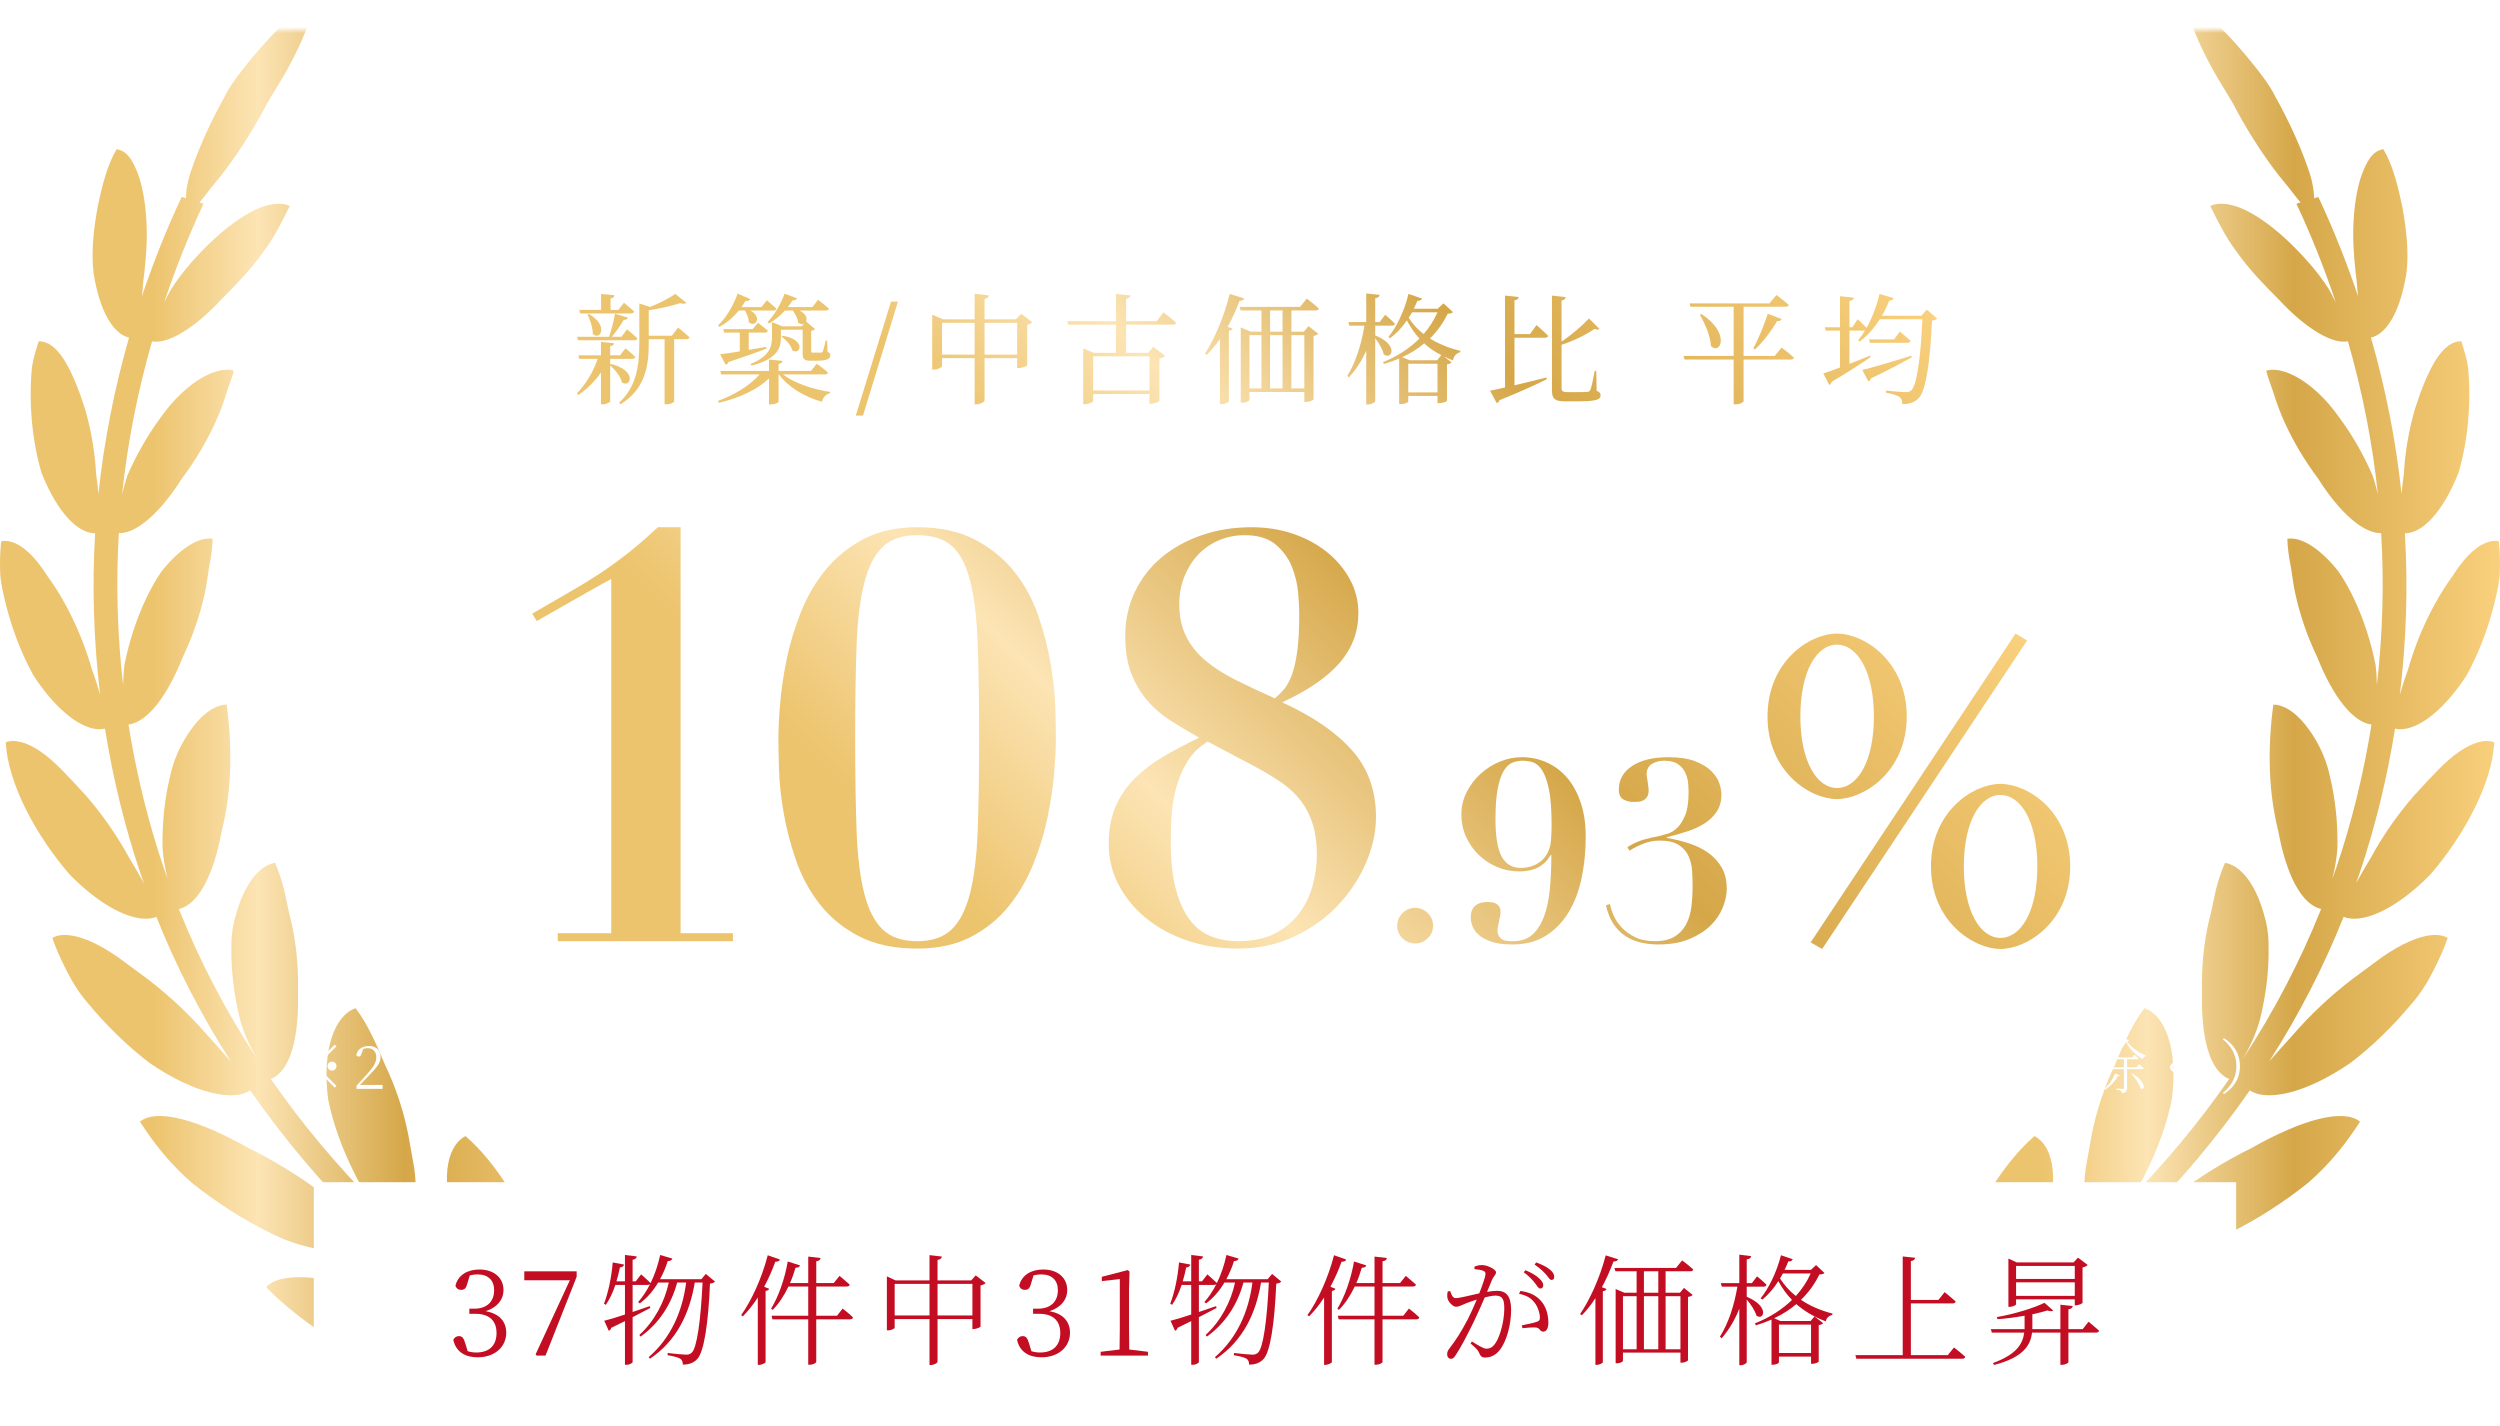 <?xml version="1.0" encoding="UTF-8"?>
<svg id="_レイヤー_2" data-name="レイヤー 2" xmlns="http://www.w3.org/2000/svg" xmlns:xlink="http://www.w3.org/1999/xlink" viewBox="0 0 417.508 238.183">
  <defs>
    <style>
      .cls-1 {
        mask: url(#mask);
      }

      .cls-2 {
        filter: url(#luminosity-noclip);
      }

      .cls-3 {
        fill: url(#_名称未設定グラデーション_2-10);
      }

      .cls-4 {
        fill: url(#_名称未設定グラデーション_2-11);
      }

      .cls-5 {
        fill: url(#_名称未設定グラデーション_2-15);
      }

      .cls-6 {
        fill: url(#_名称未設定グラデーション_2-14);
      }

      .cls-7 {
        fill: url(#_名称未設定グラデーション_2-17);
      }

      .cls-8 {
        fill: url(#_名称未設定グラデーション_2-16);
      }

      .cls-9 {
        fill: url(#_名称未設定グラデーション_2-19);
      }

      .cls-10 {
        fill: url(#_名称未設定グラデーション_2-18);
      }

      .cls-11 {
        fill: url(#_名称未設定グラデーション_2-13);
      }

      .cls-12 {
        fill: url(#_名称未設定グラデーション_2-12);
      }

      .cls-13 {
        fill: url(#_名称未設定グラデーション_9);
      }

      .cls-14 {
        fill: url(#_名称未設定グラデーション_2);
      }

      .cls-15 {
        fill: #fff;
      }

      .cls-16 {
        fill: url(#_名称未設定グラデーション_2-7);
      }

      .cls-17 {
        fill: url(#_名称未設定グラデーション_2-6);
      }

      .cls-18 {
        fill: url(#_名称未設定グラデーション_2-9);
      }

      .cls-19 {
        fill: url(#_名称未設定グラデーション_2-8);
      }

      .cls-20 {
        fill: url(#_名称未設定グラデーション_2-3);
      }

      .cls-21 {
        fill: url(#_名称未設定グラデーション_2-2);
      }

      .cls-22 {
        fill: url(#_名称未設定グラデーション_2-5);
      }

      .cls-23 {
        fill: url(#_名称未設定グラデーション_2-4);
      }

      .cls-24 {
        fill: #c30d23;
      }
    </style>
    <filter id="luminosity-noclip" x="-94.16" y="0" width="605.389" height="235.358" color-interpolation-filters="sRGB" filterUnits="userSpaceOnUse">
      <feFlood flood-color="#fff" result="bg"/>
      <feBlend in="SourceGraphic" in2="bg"/>
    </filter>
    <linearGradient id="_名称未設定グラデーション_9" data-name="名称未設定グラデーション 9" x1="208.534" y1="5.019" x2="208.534" y2="235.358" gradientUnits="userSpaceOnUse">
      <stop offset="0" stop-color="#fff"/>
      <stop offset="1" stop-color="#231815"/>
    </linearGradient>
    <mask id="mask" x="-94.16" y="0" width="605.389" height="235.358" maskUnits="userSpaceOnUse">
      <g class="cls-2">
        <rect class="cls-13" x="-94.16" y="5.019" width="605.389" height="230.339"/>
      </g>
    </mask>
    <linearGradient id="_名称未設定グラデーション_2" data-name="名称未設定グラデーション 2" x1="315.503" y1="116.914" x2="417.508" y2="116.914" gradientUnits="userSpaceOnUse">
      <stop offset=".253" stop-color="#edc46e"/>
      <stop offset=".422" stop-color="#fce4b4"/>
      <stop offset=".662" stop-color="#d5a749"/>
      <stop offset="1" stop-color="#f9d07d"/>
    </linearGradient>
    <linearGradient id="_名称未設定グラデーション_2-2" data-name="名称未設定グラデーション 2" x1="0" y1="116.914" x2="102.005" y2="116.914" xlink:href="#_名称未設定グラデーション_2"/>
    <linearGradient id="_名称未設定グラデーション_2-3" data-name="名称未設定グラデーション 2" x1="139.984" y1="204.013" x2="287.776" y2="56.221" xlink:href="#_名称未設定グラデーション_2"/>
    <linearGradient id="_名称未設定グラデーション_2-4" data-name="名称未設定グラデーション 2" x1="139.984" y1="204.013" x2="287.776" y2="56.221" xlink:href="#_名称未設定グラデーション_2"/>
    <linearGradient id="_名称未設定グラデーション_2-5" data-name="名称未設定グラデーション 2" x1="139.984" y1="204.013" x2="287.776" y2="56.221" xlink:href="#_名称未設定グラデーション_2"/>
    <linearGradient id="_名称未設定グラデーション_2-6" data-name="名称未設定グラデーション 2" x1="139.984" y1="204.013" x2="287.776" y2="56.221" xlink:href="#_名称未設定グラデーション_2"/>
    <linearGradient id="_名称未設定グラデーション_2-7" data-name="名称未設定グラデーション 2" x1="139.984" y1="204.013" x2="287.776" y2="56.221" xlink:href="#_名称未設定グラデーション_2"/>
    <linearGradient id="_名称未設定グラデーション_2-8" data-name="名称未設定グラデーション 2" x1="139.984" y1="204.013" x2="287.776" y2="56.221" xlink:href="#_名称未設定グラデーション_2"/>
    <linearGradient id="_名称未設定グラデーション_2-9" data-name="名称未設定グラデーション 2" x1="139.984" y1="204.013" x2="287.776" y2="56.221" xlink:href="#_名称未設定グラデーション_2"/>
    <linearGradient id="_名称未設定グラデーション_2-10" data-name="名称未設定グラデーション 2" x1="149.158" y1="118.542" x2="269.001" y2="-1.301" xlink:href="#_名称未設定グラデーション_2"/>
    <linearGradient id="_名称未設定グラデーション_2-11" data-name="名称未設定グラデーション 2" x1="149.158" y1="118.542" x2="269.001" y2="-1.301" xlink:href="#_名称未設定グラデーション_2"/>
    <linearGradient id="_名称未設定グラデーション_2-12" data-name="名称未設定グラデーション 2" x1="149.158" y1="118.542" x2="269.001" y2="-1.301" xlink:href="#_名称未設定グラデーション_2"/>
    <linearGradient id="_名称未設定グラデーション_2-13" data-name="名称未設定グラデーション 2" x1="149.158" y1="118.542" x2="269.001" y2="-1.301" xlink:href="#_名称未設定グラデーション_2"/>
    <linearGradient id="_名称未設定グラデーション_2-14" data-name="名称未設定グラデーション 2" x1="149.158" y1="118.542" x2="269.001" y2="-1.301" xlink:href="#_名称未設定グラデーション_2"/>
    <linearGradient id="_名称未設定グラデーション_2-15" data-name="名称未設定グラデーション 2" x1="149.158" y1="118.542" x2="269.001" y2="-1.301" xlink:href="#_名称未設定グラデーション_2"/>
    <linearGradient id="_名称未設定グラデーション_2-16" data-name="名称未設定グラデーション 2" x1="149.158" y1="118.542" x2="269.001" y2="-1.301" xlink:href="#_名称未設定グラデーション_2"/>
    <linearGradient id="_名称未設定グラデーション_2-17" data-name="名称未設定グラデーション 2" x1="149.158" y1="118.542" x2="269.001" y2="-1.301" xlink:href="#_名称未設定グラデーション_2"/>
    <linearGradient id="_名称未設定グラデーション_2-18" data-name="名称未設定グラデーション 2" x1="149.158" y1="118.542" x2="269.001" y2="-1.301" xlink:href="#_名称未設定グラデーション_2"/>
    <linearGradient id="_名称未設定グラデーション_2-19" data-name="名称未設定グラデーション 2" x1="149.158" y1="118.542" x2="269.001" y2="-1.301" xlink:href="#_名称未設定グラデーション_2"/>
  </defs>
  <g id="WORD">
    <g class="cls-1">
      <g>
        <path class="cls-14" d="M315.503,230.902c3.441-1.933,6.763-3.984,10.023-6.093-.544.33-1.084.682-1.634.957-1.435-1.156-1.912-3.292-1.511-6.049.39-2.771,1.785-6.022,3.468-10.118,1.774-4.002,4.167-7.706,6.65-11.041,2.21-3.573,4.703-6.615,7.272-8.829,3.325,1.782,4.288,7.662,1.362,16.225-3.003,6.758-8.244,13.739-14.068,17.861,8.572-5.666,16.487-11.924,23.672-18.693-1.506-.897-2.38-2.811-2.597-5.446-.111-1.348-.052-2.881.18-4.555.33-1.85.662-3.717.993-5.573.81-4.098,2.149-8.083,3.845-11.612,1.526-3.635,3.015-7.057,4.972-9.562,3.393,1.152,5.678,6.743,4.57,15.259-.825,4.084-2.376,8.319-4.331,12.193-.903,1.99-2.176,3.692-3.51,5.231-.096.114-.196.212-.293.324,6.61-6.642,12.539-13.727,17.719-21.19-3.252-1.274-4.739-6.799-4.538-14.535-.115-4.033.284-8.051,1.107-11.695.492-1.791.798-3.605,1.188-5.291.414-1.676.931-3.216,1.544-4.579,1.711.302,3.345,1.68,4.674,4.034.665,1.177,1.254,2.598,1.738,4.248.517,1.663.877,3.535.86,5.521.1,4.023-.436,8.298-1.42,12.289-.652,2.455-1.709,4.661-2.865,6.656,5.221-7.978,9.604-16.351,13.061-25.037-3.236-.705-5.833-5.704-7.16-13.039-1.944-7.647-1.581-15.458-.825-21.1,1.641.027,3.435,1.094,5.152,3.132,1.68,2.029,3.514,5.084,4.304,8.863.932,3.806,1.331,7.943,1.256,11.878-.113,1.807-.428,3.532-.842,5.162.203-.577.435-1.144.63-1.723,2.669-7.869,4.606-15.889,5.9-23.976-3.05-.357-6.426-4.598-9.022-11.157-1.664-3.464-2.905-7.077-3.658-10.494-.413-1.71-.55-3.367-.84-4.946-.319-1.58-.5-3.072-.534-4.436,1.517-.221,3.394.521,5.403,2.193,1.004.836,2.041,1.904,3.082,3.199.903,1.289,1.771,2.804,2.598,4.535,1.651,3.46,2.879,7.308,3.63,11.036.159,1.175.222,2.323.247,3.451.956-8.422,1.216-16.897.706-25.349-2.857.12-6.895-3.331-10.528-9.106-2.258-3.009-4.159-6.231-5.573-9.343-.707-1.556-1.293-3.087-1.743-4.554-.444-1.468-1.065-2.831-1.347-4.118,2.629-.869,7.828,1.651,12.127,7.704,2.246,3.007,4.182,6.441,5.653,9.833.342,1.044.62,2.077.866,3.098-.901-8.594-2.589-17.133-5-25.54-2.597.502-6.988-2.088-11.489-6.911-2.521-2.517-5.097-5.22-7.021-7.938-2.033-2.688-3.328-5.441-4.482-7.747,1.113-.602,3.045-.525,5.202.38,2.136.91,4.661,2.602,7.366,5.078,2.664,2.483,5.298,5.372,7.194,8.359.429.758.831,1.517,1.203,2.27-1.872-5.568-4.038-11.074-6.579-16.473l.703-.218c-.154-.179-.303-.329-.46-.52-.879-1.162-1.941-2.483-3.136-3.932-2.298-2.929-4.669-6.51-6.863-10.496-1.008-2.032-2.252-3.877-3.313-5.672-1.055-1.798-1.971-3.526-2.736-5.145-1.529-3.237-2.457-6.04-2.646-8.038,1.921,1.043,4.36,3.094,7.014,5.885,1.326,1.395,2.704,2.974,4.093,4.699,1.395,1.721,2.843,3.569,3.895,5.674,2.283,4.136,4.077,8.114,5.266,11.512.641,1.685,1.018,3.262,1.104,4.689.023.232.019.424.035.646l.702-.218c2.562,5.442,4.749,10.989,6.645,16.598-.087-.748-.162-1.508-.213-2.284-.406-3.396-.767-6.962-.531-10.451.198-3.478.798-6.359,1.683-8.42.865-2.053,1.861-3.231,3.278-3.419,1.578,2.641,2.436,6.12,3.185,9.696.643,3.607,1.086,7.352.687,10.875-1.006,6.576-3.379,10.357-5.941,10.884,2.466,8.601,4.19,17.334,5.109,26.124.092-1.071.211-2.159.382-3.275.19-3.558.803-7.301,1.839-10.858,2.273-7.126,4.707-11.449,7.761-11.356.47,1.511,1.033,3.162,1.177,4.953.15,1.79.195,3.677.128,5.596-.133,3.838-.711,7.793-1.758,11.348-2.648,6.728-6.129,10.199-8.977,10.156.543,8.982.245,17.991-.835,26.935.416-1.43.895-2.896,1.433-4.398,1.033-3.615,2.552-7.351,4.47-10.827.958-1.737,1.955-3.288,2.943-4.63.849-1.348,1.726-2.486,2.605-3.389,1.756-1.805,3.517-2.665,5.073-2.359.184,1.638.24,3.431.172,5.307-.097,1.875-.608,3.82-1.09,5.785-1.035,3.927-2.567,7.897-4.498,11.369-4.321,6.609-8.958,9.542-11.916,8.834-1.32,8.247-3.295,16.424-6.015,24.447-.157.468-.347.927-.509,1.393.779-1.42,1.632-2.872,2.527-4.359,1.917-3.519,4.372-7.08,7.185-10.313,2.954-3.202,5.232-5.761,7.527-7.312,2.259-1.558,4.303-2.149,5.862-1.576-.364,6.933-5.122,15.694-10.733,22.147-5.946,6.026-11.503,8.206-14.433,7.008-3.326,8.353-7.496,16.421-12.423,24.137,1.241-1.443,2.601-2.918,3.969-4.446,2.817-3.256,6.207-6.466,9.898-9.288,1.912-1.384,3.547-2.659,5.058-3.735,1.544-1.063,3.018-1.908,4.38-2.516,2.723-1.216,5-1.483,6.5-.64-.59,1.72-1.39,3.553-2.363,5.426-.948,1.883-2.089,3.797-3.659,5.567-2.979,3.603-6.506,7.07-10.211,9.881-7.656,5.268-14.13,6.447-16.814,4.588-5.534,7.973-11.901,15.528-19.029,22.579.463-.387.906-.774,1.404-1.16,1.72-1.302,3.62-2.605,5.397-4.067,3.7-2.815,7.991-5.488,12.507-7.721,8.473-4.781,15.337-6.647,18.136-4.409-2.088,3.274-4.935,7.003-8.725,10.261-3.96,3.159-8.462,6.081-12.994,8.301-2.205,1.155-4.467,1.909-6.566,2.41-2.071.522-3.935.822-5.56.918-3.177.187-5.423-.418-6.563-1.665-7.388,6.961-15.533,13.39-24.356,19.205,6.469-3.676,14.83-7.759,23.772-10.322,9.77-3.544,17.537-4.15,19.901-1.452-2.901,3.002-6.91,6.16-11.422,8.996-4.782,2.598-10.249,4.705-15.483,6.176-5.151,1.571-9.901,1.719-13.323,1.348-3.334-.373-5.521-1.374-6.429-2.817-2.807,1.775-5.654,3.511-8.589,5.16l-2.295-2.927Z"/>
        <path class="cls-21" d="M102.005,230.902c-3.441-1.933-6.763-3.984-10.023-6.093.544.33,1.084.682,1.634.957,1.435-1.156,1.912-3.292,1.511-6.049-.39-2.771-1.785-6.022-3.468-10.118-1.774-4.002-4.167-7.706-6.65-11.041-2.21-3.573-4.703-6.615-7.272-8.829-3.325,1.782-4.288,7.662-1.362,16.225,3.003,6.758,8.244,13.739,14.068,17.861-8.572-5.666-16.487-11.924-23.672-18.693,1.506-.897,2.38-2.811,2.597-5.446.111-1.348.052-2.881-.18-4.555-.33-1.85-.662-3.717-.993-5.573-.81-4.098-2.149-8.083-3.845-11.612-1.526-3.635-3.015-7.057-4.972-9.562-3.393,1.152-5.678,6.743-4.57,15.259.825,4.084,2.376,8.319,4.331,12.193.903,1.99,2.176,3.692,3.51,5.231.096.114.196.212.293.324-6.61-6.642-12.539-13.727-17.719-21.19,3.252-1.274,4.739-6.799,4.538-14.535.115-4.033-.284-8.051-1.107-11.695-.492-1.791-.798-3.605-1.188-5.291-.414-1.676-.931-3.216-1.544-4.579-1.711.302-3.345,1.68-4.674,4.034-.665,1.177-1.254,2.598-1.738,4.248-.517,1.663-.877,3.535-.86,5.521-.1,4.023.436,8.298,1.42,12.289.652,2.455,1.709,4.661,2.865,6.656-5.221-7.978-9.604-16.351-13.061-25.037,3.236-.705,5.833-5.704,7.16-13.039,1.944-7.647,1.581-15.458.825-21.1-1.641.027-3.435,1.094-5.152,3.132-1.68,2.029-3.514,5.084-4.304,8.863-.932,3.806-1.331,7.943-1.256,11.878.113,1.807.428,3.532.842,5.162-.203-.577-.435-1.144-.63-1.723-2.669-7.869-4.606-15.889-5.9-23.976,3.05-.357,6.426-4.598,9.022-11.157,1.664-3.464,2.905-7.077,3.658-10.494.413-1.71.55-3.367.84-4.946.319-1.58.5-3.072.534-4.436-1.517-.221-3.394.521-5.403,2.193-1.004.836-2.041,1.904-3.082,3.199-.903,1.289-1.771,2.804-2.598,4.535-1.651,3.46-2.879,7.308-3.63,11.036-.159,1.175-.222,2.323-.247,3.451-.956-8.422-1.216-16.897-.706-25.349,2.857.12,6.895-3.331,10.528-9.106,2.258-3.009,4.159-6.231,5.573-9.343.707-1.556,1.293-3.087,1.743-4.554.444-1.468,1.065-2.831,1.347-4.118-2.629-.869-7.828,1.651-12.127,7.704-2.246,3.007-4.182,6.441-5.653,9.833-.342,1.044-.62,2.077-.866,3.098.901-8.594,2.589-17.133,5-25.54,2.597.502,6.988-2.088,11.489-6.911,2.521-2.517,5.097-5.22,7.021-7.938,2.033-2.688,3.328-5.441,4.482-7.747-1.113-.602-3.045-.525-5.202.38-2.136.91-4.661,2.602-7.366,5.078-2.664,2.483-5.298,5.372-7.194,8.359-.429.758-.831,1.517-1.203,2.27,1.872-5.568,4.038-11.074,6.579-16.473l-.703-.218c.154-.179.303-.329.46-.52.879-1.162,1.941-2.483,3.136-3.932,2.298-2.929,4.669-6.51,6.863-10.496,1.008-2.032,2.252-3.877,3.313-5.672,1.055-1.798,1.971-3.526,2.736-5.145,1.529-3.237,2.457-6.04,2.646-8.038-1.921,1.043-4.36,3.094-7.014,5.885-1.326,1.395-2.704,2.974-4.093,4.699-1.395,1.721-2.843,3.569-3.895,5.674-2.283,4.136-4.077,8.114-5.266,11.512-.641,1.685-1.018,3.262-1.104,4.689-.023.232-.019.424-.035.646l-.702-.218c-2.562,5.442-4.749,10.989-6.645,16.598.087-.748.162-1.508.213-2.284.406-3.396.767-6.962.531-10.451-.198-3.478-.798-6.359-1.683-8.42-.865-2.053-1.861-3.231-3.278-3.419-1.578,2.641-2.436,6.12-3.185,9.696-.643,3.607-1.086,7.352-.687,10.875,1.006,6.576,3.379,10.357,5.941,10.884-2.466,8.601-4.19,17.334-5.109,26.124-.092-1.071-.211-2.159-.382-3.275-.19-3.558-.803-7.301-1.839-10.858-2.273-7.126-4.707-11.449-7.761-11.356-.47,1.511-1.033,3.162-1.177,4.953-.15,1.79-.195,3.677-.128,5.596.133,3.838.711,7.793,1.758,11.348,2.648,6.728,6.129,10.199,8.977,10.156-.543,8.982-.245,17.991.835,26.935-.416-1.43-.895-2.896-1.433-4.398-1.033-3.615-2.552-7.351-4.47-10.827-.958-1.737-1.955-3.288-2.943-4.63-.849-1.348-1.726-2.486-2.605-3.389-1.756-1.805-3.517-2.665-5.073-2.359-.184,1.638-.24,3.431-.172,5.307.097,1.875.608,3.82,1.09,5.785,1.035,3.927,2.567,7.897,4.498,11.369,4.321,6.609,8.958,9.542,11.916,8.834,1.32,8.247,3.295,16.424,6.015,24.447.157.468.347.927.509,1.393-.779-1.42-1.632-2.872-2.527-4.359-1.917-3.519-4.372-7.08-7.185-10.313-2.954-3.202-5.232-5.761-7.527-7.312-2.259-1.558-4.303-2.149-5.862-1.576.364,6.933,5.122,15.694,10.733,22.147,5.946,6.026,11.503,8.206,14.433,7.008,3.326,8.353,7.496,16.421,12.423,24.137-1.241-1.443-2.601-2.918-3.969-4.446-2.817-3.256-6.207-6.466-9.898-9.288-1.912-1.384-3.547-2.659-5.058-3.735-1.544-1.063-3.018-1.908-4.38-2.516-2.723-1.216-5-1.483-6.5-.64.59,1.72,1.39,3.553,2.363,5.426.948,1.883,2.089,3.797,3.659,5.567,2.979,3.603,6.506,7.07,10.211,9.881,7.656,5.268,14.13,6.447,16.814,4.588,5.534,7.973,11.901,15.528,19.029,22.579-.463-.387-.906-.774-1.404-1.16-1.72-1.302-3.62-2.605-5.397-4.067-3.7-2.815-7.991-5.488-12.507-7.721-8.473-4.781-15.337-6.647-18.136-4.409,2.088,3.274,4.935,7.003,8.725,10.261,3.96,3.159,8.462,6.081,12.994,8.301,2.205,1.155,4.467,1.909,6.566,2.41,2.071.522,3.935.822,5.56.918,3.177.187,5.423-.418,6.563-1.665,7.388,6.961,15.533,13.39,24.356,19.205-6.469-3.676-14.83-7.759-23.772-10.322-9.77-3.544-17.537-4.15-19.901-1.452,2.901,3.002,6.91,6.16,11.422,8.996,4.782,2.598,10.249,4.705,15.483,6.176,5.151,1.571,9.901,1.719,13.323,1.348,3.334-.373,5.521-1.374,6.429-2.817,2.807,1.775,5.654,3.511,8.589,5.16l2.295-2.927Z"/>
      </g>
    </g>
    <g>
      <g>
        <path class="cls-15" d="M93.15,157.179v-1.33h8.926v-59.161c-2.089,1.14-4.178,2.312-6.267,3.514-2.089,1.204-4.147,2.374-6.173,3.514l-.759-1.234c2.279-1.33,4.304-2.5,6.077-3.514,1.771-1.012,3.434-2.025,4.985-3.039,1.551-1.012,3.118-2.137,4.701-3.371,1.582-1.235,3.324-2.738,5.223-4.511h3.798v67.802h8.736v1.33h-29.248Z"/>
        <path class="cls-15" d="M130.28,117.533c.19-2.311.553-4.779,1.092-7.407.537-2.626,1.33-5.254,2.374-7.881,1.045-2.626,2.421-4.986,4.131-7.075,1.709-2.089,3.813-3.798,6.315-5.128,2.5-1.33,5.491-1.994,8.974-1.994,3.861,0,7.122.712,9.781,2.137,2.659,1.424,4.843,3.229,6.552,5.413,1.709,2.184,3.022,4.638,3.941,7.359.917,2.723,1.598,5.398,2.042,8.024.442,2.627.696,5.033.76,7.217.062,2.184.095,3.878.095,5.081,0,1.519-.095,3.435-.285,5.745-.19,2.312-.555,4.781-1.092,7.407-.539,2.628-1.329,5.239-2.374,7.834-1.044,2.597-2.421,4.954-4.13,7.075-1.709,2.122-3.815,3.831-6.315,5.127-2.502,1.297-5.493,1.947-8.974,1.947-3.862,0-7.122-.697-9.781-2.089-2.659-1.392-4.843-3.196-6.552-5.413-1.709-2.215-3.024-4.668-3.941-7.359-.918-2.69-1.6-5.333-2.042-7.929-.444-2.595-.698-5-.76-7.217-.064-2.215-.095-3.925-.095-5.128,0-1.52.095-3.434.285-5.745ZM143.052,138.662c.157,4.306.585,7.82,1.282,10.541.696,2.723,1.724,4.733,3.086,6.03,1.361,1.298,3.276,1.947,5.745,1.947,2.469,0,4.383-.648,5.745-1.947,1.361-1.297,2.389-3.307,3.086-6.03.696-2.721,1.123-6.235,1.282-10.541.158-4.304.238-9.432.238-15.383,0-6.268-.08-11.553-.238-15.858-.159-4.305-.586-7.802-1.282-10.493-.697-2.69-1.726-4.621-3.086-5.793-1.362-1.17-3.276-1.756-5.745-1.756-2.469,0-4.384.649-5.745,1.946-1.362,1.298-2.39,3.309-3.086,6.03-.697,2.723-1.125,6.22-1.282,10.493-.159,4.273-.237,9.417-.237,15.431,0,5.951.079,11.079.237,15.383Z"/>
        <path class="cls-15" d="M186.355,134.579c.791-1.771,1.883-3.338,3.276-4.701,1.392-1.36,2.991-2.564,4.795-3.608,1.805-1.044,3.751-2.073,5.84-3.086-1.709-.95-3.309-1.899-4.795-2.849-1.488-.95-2.787-2.073-3.894-3.371-1.108-1.297-1.994-2.801-2.659-4.511-.665-1.709-.997-3.798-.997-6.268,0-2.659.537-5.111,1.614-7.359,1.076-2.246,2.564-4.162,4.463-5.745,1.899-1.582,4.131-2.816,6.695-3.703,2.564-.886,5.333-1.33,8.309-1.33,2.469,0,4.779.365,6.932,1.092,2.151.729,4.036,1.742,5.65,3.039,1.614,1.298,2.896,2.817,3.846,4.558.95,1.742,1.424,3.625,1.424,5.65,0,3.103-1.03,5.856-3.086,8.262-2.058,2.407-5.271,4.622-9.639,6.647,5.128,2.343,9.021,5.018,11.68,8.024,2.659,3.008,3.988,6.728,3.988,11.158,0,2.469-.555,5.002-1.662,7.597-1.108,2.597-2.659,4.954-4.653,7.075-1.994,2.122-4.416,3.862-7.264,5.223-2.849,1.36-6.016,2.042-9.496,2.042-2.913,0-5.667-.427-8.262-1.282-2.597-.855-4.875-2.057-6.837-3.608-1.963-1.551-3.53-3.402-4.7-5.556-1.172-2.151-1.757-4.494-1.757-7.027,0-2.469.395-4.589,1.187-6.362ZM198.273,127.219c-.824,1.362-1.441,2.801-1.852,4.32-.413,1.52-.665,3.072-.76,4.653-.095,1.583-.143,3.039-.143,4.368,0,3.167.285,5.809.854,7.929.57,2.122,1.344,3.831,2.327,5.128.981,1.298,2.168,2.217,3.561,2.754,1.392.539,2.88.807,4.463.807,2.595,0,4.748-.475,6.457-1.424,1.709-.95,3.054-2.137,4.036-3.561.98-1.424,1.676-2.975,2.089-4.653.411-1.676.617-3.212.617-4.605,0-2.025-.223-3.766-.665-5.223-.444-1.456-1.092-2.754-1.947-3.894s-1.916-2.151-3.181-3.039c-1.267-.886-2.723-1.772-4.368-2.659l-8.072-4.273c-1.457.887-2.597,2.01-3.418,3.371ZM198.083,106.28c.76,1.52,1.835,2.865,3.229,4.036,1.392,1.172,3.07,2.248,5.033,3.229,1.961.982,4.146,2.01,6.552,3.086.442-.38.902-.822,1.377-1.33.475-.506.917-1.249,1.329-2.231.411-.98.744-2.31.997-3.988.252-1.677.38-3.877.38-6.6,0-.886-.063-2.057-.19-3.514-.127-1.456-.475-2.896-1.044-4.321s-1.472-2.659-2.707-3.704c-1.234-1.044-2.96-1.566-5.175-1.566-1.583,0-3.055.301-4.416.902-1.362.603-2.517,1.424-3.466,2.469-.95,1.044-1.695,2.264-2.232,3.656-.539,1.393-.807,2.881-.807,4.463,0,2.089.38,3.893,1.14,5.413Z"/>
        <path class="cls-15" d="M234.221,152.495c.591-.591,1.294-.886,2.11-.886.815,0,1.519.295,2.11.886s.886,1.294.886,2.11c0,.816-.295,1.513-.886,2.089s-1.294.865-2.11.865c-.816,0-1.52-.289-2.11-.865s-.886-1.273-.886-2.089c0-.815.295-1.519.886-2.11Z"/>
        <path class="cls-15" d="M244.92,132.321c.577-1.154,1.336-2.167,2.279-3.039.942-.872,2.019-1.562,3.229-2.068,1.209-.506,2.448-.76,3.714-.76,1.491,0,2.891.295,4.199.886,1.308.591,2.44,1.45,3.397,2.575.956,1.125,1.709,2.511,2.258,4.157.549,1.646.823,3.524.823,5.634,0,2.476-.232,4.805-.697,6.985-.464,2.181-1.196,4.087-2.194,5.719-.999,1.632-2.265,2.927-3.798,3.883-1.534.956-3.384,1.435-5.55,1.435-1.435,0-2.61-.155-3.524-.464-.915-.31-1.625-.696-2.131-1.161s-.852-.956-1.034-1.477c-.183-.521-.274-.978-.274-1.372,0-.9.246-1.562.738-1.984.492-.422,1.175-.633,2.047-.633.225,0,.464.014.718.042.253.028.492.105.717.232.225.127.408.303.549.528.14.226.211.535.211.928,0,.169-.028.387-.084.654-.057.268-.113.542-.169.823-.057.281-.113.548-.168.802-.057.253-.084.464-.084.633,0,.479.084.844.253,1.098.169.253.387.443.654.57.267.126.555.197.865.211.309.014.591.021.844.021,1.322,0,2.391-.365,3.208-1.097.815-.731,1.462-1.737,1.941-3.018.478-1.28.802-2.8.971-4.558s.253-3.665.253-5.719h-.084c-.169.253-.38.542-.633.865-.253.324-.584.626-.992.908-.408.281-.915.514-1.52.696-.605.183-1.33.274-2.173.274-1.294,0-2.519-.246-3.672-.739-1.154-.492-2.174-1.167-3.06-2.026-.886-.858-1.59-1.863-2.11-3.018-.521-1.153-.781-2.391-.781-3.714,0-1.322.289-2.56.865-3.714ZM250.786,143.061c.689,1.252,1.751,1.878,3.187,1.878,1.266,0,2.342-.338,3.229-1.013s1.456-1.618,1.709-2.828c.056-.253.105-.696.147-1.33.042-.633.063-1.301.063-2.004,0-2.588-.155-4.601-.464-6.036-.31-1.435-.704-2.497-1.182-3.186-.479-.689-.999-1.111-1.562-1.267-.563-.154-1.098-.232-1.604-.232-.591,0-1.161.105-1.709.316-.549.211-1.034.662-1.456,1.351-.422.69-.76,1.674-1.013,2.955-.253,1.281-.38,2.99-.38,5.128,0,2.926.344,5.016,1.034,6.267Z"/>
        <path class="cls-15" d="M269.462,152.853c.309.718.76,1.393,1.351,2.026.591.633,1.336,1.175,2.237,1.625.9.45,1.998.675,3.292.675,1.378,0,2.483-.253,3.313-.76.83-.506,1.47-1.182,1.92-2.026.45-.844.745-1.821.886-2.933.141-1.111.211-2.272.211-3.482,0-.787-.028-1.625-.084-2.511-.057-.886-.253-1.709-.591-2.469-.337-.76-.88-1.386-1.625-1.878-.746-.492-1.808-.738-3.187-.738-.928,0-1.801.155-2.617.464-.816.31-1.632.718-2.448,1.224l-.337-.591c.928-.591,1.821-1.006,2.68-1.245.858-.239,1.794-.457,2.807-.654.338-.084.774-.211,1.309-.379.534-.169,1.055-.5,1.562-.992.506-.492.942-1.195,1.308-2.11.366-.914.549-2.159.549-3.735,0-.394-.021-.886-.063-1.477-.042-.591-.19-1.175-.443-1.751-.253-.577-.654-1.069-1.203-1.478-.548-.407-1.329-.612-2.342-.612-.788,0-1.477.176-2.068.528-.591.352-.886.949-.886,1.793,0,.113.021.289.063.527.042.24.084.5.127.781.042.281.077.542.105.781.028.239.042.401.042.485,0,.506-.091.894-.274,1.161-.183.268-.408.464-.675.591-.268.126-.556.197-.865.211-.31.015-.591.021-.844.021-.535,0-1.055-.141-1.562-.422s-.76-.816-.76-1.604c0-1.688.745-3.018,2.237-3.988,1.491-.971,3.503-1.456,6.035-1.456,1.829,0,3.32.226,4.474.675,1.154.45,2.054.999,2.701,1.646.647.647,1.09,1.323,1.33,2.026.239.704.359,1.323.359,1.857,0,1.097-.247,2.033-.739,2.807-.493.774-1.154,1.435-1.983,1.983-.831.549-1.801,1.006-2.912,1.372-1.112.366-2.287.704-3.524,1.013v.084c1.294.226,2.546.535,3.756.928,1.209.395,2.279.922,3.208,1.583.929.661,1.674,1.477,2.237,2.448.562.971.844,2.146.844,3.524,0,1.013-.226,2.076-.675,3.187-.451,1.112-1.14,2.118-2.068,3.018-.929.901-2.11,1.646-3.545,2.237-1.435.591-3.151.886-5.149.886-1.042,0-2.033-.113-2.976-.338-.943-.225-1.793-.591-2.553-1.097s-1.414-1.174-1.962-2.005c-.549-.83-.964-1.863-1.245-3.102l.675-.211c.084.535.281,1.161.591,1.878Z"/>
        <path class="cls-15" d="M318.432,119.662c0,9.19-7.133,13.786-11.66,13.786-4.526,0-11.591-4.596-11.591-13.786,0-9.191,6.996-13.855,11.591-13.855,4.664,0,11.66,4.732,11.66,13.855ZM300.668,119.662c0,7.476,2.744,11.934,6.104,11.934,3.43,0,6.173-4.39,6.173-11.934,0-7.476-2.744-12.003-6.173-12.003-3.36,0-6.104,4.39-6.104,12.003ZM304.303,158.482l-1.921-1.098,34.226-51.578,1.921,1.166-34.226,51.51ZM345.73,144.696c0,9.19-7.133,13.786-11.66,13.786-4.458,0-11.591-4.596-11.591-13.786,0-9.123,6.996-13.787,11.591-13.787,4.664,0,11.66,4.664,11.66,13.787ZM327.965,144.696c0,7.476,2.744,11.934,6.104,11.934,3.429,0,6.173-4.39,6.173-11.934,0-7.476-2.744-11.935-6.173-11.935-3.292,0-6.104,4.321-6.104,11.935Z"/>
      </g>
      <g>
        <path class="cls-20" d="M93.15,157.179v-1.33h8.926v-59.161c-2.089,1.14-4.178,2.312-6.267,3.514-2.089,1.204-4.147,2.374-6.173,3.514l-.759-1.234c2.279-1.33,4.304-2.5,6.077-3.514,1.771-1.012,3.434-2.025,4.985-3.039,1.551-1.012,3.118-2.137,4.701-3.371,1.582-1.235,3.324-2.738,5.223-4.511h3.798v67.802h8.736v1.33h-29.248Z"/>
        <path class="cls-23" d="M130.28,117.533c.19-2.311.553-4.779,1.092-7.407.537-2.626,1.33-5.254,2.374-7.881,1.045-2.626,2.421-4.986,4.131-7.075,1.709-2.089,3.813-3.798,6.315-5.128,2.5-1.33,5.491-1.994,8.974-1.994,3.861,0,7.122.712,9.781,2.137,2.659,1.424,4.843,3.229,6.552,5.413,1.709,2.184,3.022,4.638,3.941,7.359.917,2.723,1.598,5.398,2.042,8.024.442,2.627.696,5.033.76,7.217.062,2.184.095,3.878.095,5.081,0,1.519-.095,3.435-.285,5.745-.19,2.312-.555,4.781-1.092,7.407-.539,2.628-1.329,5.239-2.374,7.834-1.044,2.597-2.421,4.954-4.13,7.075-1.709,2.122-3.815,3.831-6.315,5.127-2.502,1.297-5.493,1.947-8.974,1.947-3.862,0-7.122-.697-9.781-2.089-2.659-1.392-4.843-3.196-6.552-5.413-1.709-2.215-3.024-4.668-3.941-7.359-.918-2.69-1.6-5.333-2.042-7.929-.444-2.595-.698-5-.76-7.217-.064-2.215-.095-3.925-.095-5.128,0-1.52.095-3.434.285-5.745ZM143.052,138.662c.157,4.306.585,7.82,1.282,10.541.696,2.723,1.724,4.733,3.086,6.03,1.361,1.298,3.276,1.947,5.745,1.947,2.469,0,4.383-.648,5.745-1.947,1.361-1.297,2.389-3.307,3.086-6.03.696-2.721,1.123-6.235,1.282-10.541.158-4.304.238-9.432.238-15.383,0-6.268-.08-11.553-.238-15.858-.159-4.305-.586-7.802-1.282-10.493-.697-2.69-1.726-4.621-3.086-5.793-1.362-1.17-3.276-1.756-5.745-1.756-2.469,0-4.384.649-5.745,1.946-1.362,1.298-2.39,3.309-3.086,6.03-.697,2.723-1.125,6.22-1.282,10.493-.159,4.273-.237,9.417-.237,15.431,0,5.951.079,11.079.237,15.383Z"/>
        <path class="cls-22" d="M186.355,134.579c.791-1.771,1.883-3.338,3.276-4.701,1.392-1.36,2.991-2.564,4.795-3.608,1.805-1.044,3.751-2.073,5.84-3.086-1.709-.95-3.309-1.899-4.795-2.849-1.488-.95-2.787-2.073-3.894-3.371-1.108-1.297-1.994-2.801-2.659-4.511-.665-1.709-.997-3.798-.997-6.268,0-2.659.537-5.111,1.614-7.359,1.076-2.246,2.564-4.162,4.463-5.745,1.899-1.582,4.131-2.816,6.695-3.703,2.564-.886,5.333-1.33,8.309-1.33,2.469,0,4.779.365,6.932,1.092,2.151.729,4.036,1.742,5.65,3.039,1.614,1.298,2.896,2.817,3.846,4.558.95,1.742,1.424,3.625,1.424,5.65,0,3.103-1.03,5.856-3.086,8.262-2.058,2.407-5.271,4.622-9.639,6.647,5.128,2.343,9.021,5.018,11.68,8.024,2.659,3.008,3.988,6.728,3.988,11.158,0,2.469-.555,5.002-1.662,7.597-1.108,2.597-2.659,4.954-4.653,7.075-1.994,2.122-4.416,3.862-7.264,5.223-2.849,1.36-6.016,2.042-9.496,2.042-2.913,0-5.667-.427-8.262-1.282-2.597-.855-4.875-2.057-6.837-3.608-1.963-1.551-3.53-3.402-4.7-5.556-1.172-2.151-1.757-4.494-1.757-7.027,0-2.469.395-4.589,1.187-6.362ZM198.273,127.219c-.824,1.362-1.441,2.801-1.852,4.32-.413,1.52-.665,3.072-.76,4.653-.095,1.583-.143,3.039-.143,4.368,0,3.167.285,5.809.854,7.929.57,2.122,1.344,3.831,2.327,5.128.981,1.298,2.168,2.217,3.561,2.754,1.392.539,2.88.807,4.463.807,2.595,0,4.748-.475,6.457-1.424,1.709-.95,3.054-2.137,4.036-3.561.98-1.424,1.676-2.975,2.089-4.653.411-1.676.617-3.212.617-4.605,0-2.025-.223-3.766-.665-5.223-.444-1.456-1.092-2.754-1.947-3.894s-1.916-2.151-3.181-3.039c-1.267-.886-2.723-1.772-4.368-2.659l-8.072-4.273c-1.457.887-2.597,2.01-3.418,3.371ZM198.083,106.28c.76,1.52,1.835,2.865,3.229,4.036,1.392,1.172,3.07,2.248,5.033,3.229,1.961.982,4.146,2.01,6.552,3.086.442-.38.902-.822,1.377-1.33.475-.506.917-1.249,1.329-2.231.411-.98.744-2.31.997-3.988.252-1.677.38-3.877.38-6.6,0-.886-.063-2.057-.19-3.514-.127-1.456-.475-2.896-1.044-4.321s-1.472-2.659-2.707-3.704c-1.234-1.044-2.96-1.566-5.175-1.566-1.583,0-3.055.301-4.416.902-1.362.603-2.517,1.424-3.466,2.469-.95,1.044-1.695,2.264-2.232,3.656-.539,1.393-.807,2.881-.807,4.463,0,2.089.38,3.893,1.14,5.413Z"/>
        <path class="cls-17" d="M234.221,152.495c.591-.591,1.294-.886,2.11-.886.815,0,1.519.295,2.11.886s.886,1.294.886,2.11c0,.816-.295,1.513-.886,2.089s-1.294.865-2.11.865c-.816,0-1.52-.289-2.11-.865s-.886-1.273-.886-2.089c0-.815.295-1.519.886-2.11Z"/>
        <path class="cls-16" d="M244.92,132.321c.577-1.154,1.336-2.167,2.279-3.039.942-.872,2.019-1.562,3.229-2.068,1.209-.506,2.448-.76,3.714-.76,1.491,0,2.891.295,4.199.886,1.308.591,2.44,1.45,3.397,2.575.956,1.125,1.709,2.511,2.258,4.157.549,1.646.823,3.524.823,5.634,0,2.476-.232,4.805-.697,6.985-.464,2.181-1.196,4.087-2.194,5.719-.999,1.632-2.265,2.927-3.798,3.883-1.534.956-3.384,1.435-5.55,1.435-1.435,0-2.61-.155-3.524-.464-.915-.31-1.625-.696-2.131-1.161s-.852-.956-1.034-1.477c-.183-.521-.274-.978-.274-1.372,0-.9.246-1.562.738-1.984.492-.422,1.175-.633,2.047-.633.225,0,.464.014.718.042.253.028.492.105.717.232.225.127.408.303.549.528.14.226.211.535.211.928,0,.169-.028.387-.084.654-.057.268-.113.542-.169.823-.057.281-.113.548-.168.802-.057.253-.084.464-.084.633,0,.479.084.844.253,1.098.169.253.387.443.654.57.267.126.555.197.865.211.309.014.591.021.844.021,1.322,0,2.391-.365,3.208-1.097.815-.731,1.462-1.737,1.941-3.018.478-1.28.802-2.8.971-4.558s.253-3.665.253-5.719h-.084c-.169.253-.38.542-.633.865-.253.324-.584.626-.992.908-.408.281-.915.514-1.52.696-.605.183-1.33.274-2.173.274-1.294,0-2.519-.246-3.672-.739-1.154-.492-2.174-1.167-3.06-2.026-.886-.858-1.59-1.863-2.11-3.018-.521-1.153-.781-2.391-.781-3.714,0-1.322.289-2.56.865-3.714ZM250.786,143.061c.689,1.252,1.751,1.878,3.187,1.878,1.266,0,2.342-.338,3.229-1.013s1.456-1.618,1.709-2.828c.056-.253.105-.696.147-1.33.042-.633.063-1.301.063-2.004,0-2.588-.155-4.601-.464-6.036-.31-1.435-.704-2.497-1.182-3.186-.479-.689-.999-1.111-1.562-1.267-.563-.154-1.098-.232-1.604-.232-.591,0-1.161.105-1.709.316-.549.211-1.034.662-1.456,1.351-.422.69-.76,1.674-1.013,2.955-.253,1.281-.38,2.99-.38,5.128,0,2.926.344,5.016,1.034,6.267Z"/>
        <path class="cls-19" d="M269.462,152.853c.309.718.76,1.393,1.351,2.026.591.633,1.336,1.175,2.237,1.625.9.45,1.998.675,3.292.675,1.378,0,2.483-.253,3.313-.76.83-.506,1.47-1.182,1.92-2.026.45-.844.745-1.821.886-2.933.141-1.111.211-2.272.211-3.482,0-.787-.028-1.625-.084-2.511-.057-.886-.253-1.709-.591-2.469-.337-.76-.88-1.386-1.625-1.878-.746-.492-1.808-.738-3.187-.738-.928,0-1.801.155-2.617.464-.816.31-1.632.718-2.448,1.224l-.337-.591c.928-.591,1.821-1.006,2.68-1.245.858-.239,1.794-.457,2.807-.654.338-.084.774-.211,1.309-.379.534-.169,1.055-.5,1.562-.992.506-.492.942-1.195,1.308-2.11.366-.914.549-2.159.549-3.735,0-.394-.021-.886-.063-1.477-.042-.591-.19-1.175-.443-1.751-.253-.577-.654-1.069-1.203-1.478-.548-.407-1.329-.612-2.342-.612-.788,0-1.477.176-2.068.528-.591.352-.886.949-.886,1.793,0,.113.021.289.063.527.042.24.084.5.127.781.042.281.077.542.105.781.028.239.042.401.042.485,0,.506-.091.894-.274,1.161-.183.268-.408.464-.675.591-.268.126-.556.197-.865.211-.31.015-.591.021-.844.021-.535,0-1.055-.141-1.562-.422s-.76-.816-.76-1.604c0-1.688.745-3.018,2.237-3.988,1.491-.971,3.503-1.456,6.035-1.456,1.829,0,3.32.226,4.474.675,1.154.45,2.054.999,2.701,1.646.647.647,1.09,1.323,1.33,2.026.239.704.359,1.323.359,1.857,0,1.097-.247,2.033-.739,2.807-.493.774-1.154,1.435-1.983,1.983-.831.549-1.801,1.006-2.912,1.372-1.112.366-2.287.704-3.524,1.013v.084c1.294.226,2.546.535,3.756.928,1.209.395,2.279.922,3.208,1.583.929.661,1.674,1.477,2.237,2.448.562.971.844,2.146.844,3.524,0,1.013-.226,2.076-.675,3.187-.451,1.112-1.14,2.118-2.068,3.018-.929.901-2.11,1.646-3.545,2.237-1.435.591-3.151.886-5.149.886-1.042,0-2.033-.113-2.976-.338-.943-.225-1.793-.591-2.553-1.097s-1.414-1.174-1.962-2.005c-.549-.83-.964-1.863-1.245-3.102l.675-.211c.084.535.281,1.161.591,1.878Z"/>
        <path class="cls-18" d="M318.432,119.662c0,9.19-7.133,13.786-11.66,13.786-4.526,0-11.591-4.596-11.591-13.786,0-9.191,6.996-13.855,11.591-13.855,4.664,0,11.66,4.732,11.66,13.855ZM300.668,119.662c0,7.476,2.744,11.934,6.104,11.934,3.43,0,6.173-4.39,6.173-11.934,0-7.476-2.744-12.003-6.173-12.003-3.36,0-6.104,4.39-6.104,12.003ZM304.303,158.482l-1.921-1.098,34.226-51.578,1.921,1.166-34.226,51.51ZM345.73,144.696c0,9.19-7.133,13.786-11.66,13.786-4.458,0-11.591-4.596-11.591-13.786,0-9.123,6.996-13.787,11.591-13.787,4.664,0,11.66,4.664,11.66,13.787ZM327.965,144.696c0,7.476,2.744,11.934,6.104,11.934,3.429,0,6.173-4.39,6.173-11.934,0-7.476-2.744-11.935-6.173-11.935-3.292,0-6.104,4.321-6.104,11.935Z"/>
      </g>
    </g>
    <g>
      <g>
        <path class="cls-15" d="M101.944,60.766c4.561,1.08,3.401,4.101,1.92,3.101-.2-.96-1.14-2.121-1.96-2.84v6.001c0,.16-.68.5-1.24.5h-.3v-5.321c-1,1.46-2.281,2.721-3.781,3.761l-.24-.28c1.56-1.56,2.741-3.661,3.48-5.761h-3.081l-.16-.58h3.781v-2.26l2.18.24c-.02.24-.2.44-.64.5v1.52h1.641l.92-1.18s1.0.82,1.641,1.44c-.06.22-.26.32-.541.32h-3.661v.88l.04-.04ZM96.543,56.825l-.16-.58h5.341c.38-1.14.8-2.701.98-3.841l2.181.64c-.08.22-.3.4-.72.38-.46.82-1.24,1.92-1.98,2.82h1.6l.92-1.24s1.1.88,1.76,1.5c-.06.22-.26.32-.54.32h-9.382ZM96.743,51.744h3.641v-2.641l2.26.2c-.04.28-.2.46-.68.54v1.9h1.32l.92-1.18s1.06.84,1.7,1.46c-.06.22-.26.32-.54.32h-8.482l-.14-.6ZM98.363,52.444c3.38,1.96,1.84,4.521.64,3.321,0-1.041-.46-2.38-.88-3.221l.24-.1ZM113.246,54.705s1.181.94,1.901,1.62c-.06.22-.26.32-.541.32h-2.02v10.382c0,.12-.521.5-1.34.5h-.26v-10.882h-2.641v.64c0,3.601-.46,7.602-4.701,10.223l-.24-.26c2.92-2.721,3.361-6.221,3.361-9.982v-6.582l1.78.58c1.6-.62,3.321-1.521,4.241-2.181l1.84,1.5c-.18.18-.52.2-1.04.04-1.28.42-3.341.92-5.241,1.18v4.261h3.861l1.04-1.36Z"/>
        <path class="cls-15" d="M123.384,51.864c-.94,1.16-2.061,2.081-3.221,2.721l-.26-.24c1.26-1.16,2.5-3.141,3.281-5.301l2.101.9c-.1.22-.36.38-.8.3-.2.36-.42.72-.66,1.041h3.341l.9-1.14s.98.82,1.601,1.4c-.06.22-.24.32-.52.32h-3.801c2.041,1.16.78,2.9-.28,1.96-.02-.64-.32-1.4-.64-1.96h-1.04ZM130.745,62.526c1.88,1.46,5.101,2.521,7.882,2.921l-.02.22c-.64.14-1.16.66-1.34,1.44-2.901-.84-5.581-2.4-7.182-4.581h-.06v4.561c0,.16-.68.46-1.32.46h-.28v-4.341c-2,1.9-4.941,3.241-8.362,4.061l-.16-.32c2.861-1.04,5.361-2.601,6.961-4.421h-6.421l-.16-.58h8.142v-1.9l2.26.22c-.04.26-.2.44-.66.52v1.16h5.401l.98-1.2s1.16.82,1.86,1.46c-.04.22-.22.32-.5.32h-7.021ZM120.263,59.166c.7-.08,1.88-.26,3.281-.48v-3.141h-2.601l-.16-.58h4.921l.88-1.06s1,.76,1.66,1.32c-.06.22-.26.32-.54.32h-2.661v2.881c.92-.14,1.9-.32,2.9-.5l.06.3c-1.44.56-3.5,1.3-6.361,2.24-.08.26-.26.4-.46.44l-.92-1.74ZM128.185,53.765c1.04-1.04,2.141-2.801,2.841-4.721l2.08.78c-.08.22-.34.38-.76.34-.24.4-.5.76-.78,1.12h4.101l.96-1.22s1.12.86,1.8,1.48c-.06.22-.24.32-.5.32h-4.361c1.08.58,1.28,1.34,1.06,1.82l1.5,1.28c-.12.12-.32.24-.66.28v3.4c0,.22.04.24.34.24h1.32c.12,0,.2-.02.26-.16.12-.22.32-1.04.52-1.84h.24l.04,1.88c.42.16.48.3.48.58,0,.58-.54.9-2.281.9h-1c-1.18,0-1.34-.36-1.34-1.28v-3.901h-3.621v1.3c0,1.62-.5,3.601-4.921,4.681l-.16-.26c3.041-1.22,3.581-2.781,3.581-4.421v-2.581l1.76.72h3.181l.42-.46c-.26.14-.621.14-.98-.14-.06-.68-.48-1.48-.9-2.041h-1.32c-.82.9-1.74,1.64-2.66,2.161l-.24-.26ZM130.725,56.065c3.981.66,2.94,3.341,1.581,2.441-.18-.82-1.021-1.761-1.781-2.261l.2-.18Z"/>
        <path class="cls-15" d="M148.804,50.364h1.16l-5.841,19.044h-1.2l5.881-19.044Z"/>
        <path class="cls-15" d="M172.386,53.805c-.12.16-.44.34-.84.42v6.762c-.02.14-.84.48-1.4.48h-.28v-1.66h-5.441v7.081c0,.22-.72.64-1.34.64h-.32v-7.721h-5.441v1.36c0,.16-.7.561-1.38.561h-.26v-9.182l1.8.78h5.281v-4.261l2.4.26c-.06.28-.22.5-.74.58v3.421h5.241l.88-.92,1.84,1.4ZM162.764,59.225v-5.321h-5.441v5.321h5.441ZM169.866,59.225v-5.321h-5.441v5.321h5.441Z"/>
        <path class="cls-15" d="M194.306,52.164s1.32,1.021,2.101,1.741c-.06.22-.24.32-.54.32h-7.802v4.701h3.661l.88-1,1.98,1.5c-.14.18-.5.38-.96.46v7.062c-.02.12-.86.48-1.42.48h-.24v-1.621h-9.402v1.14c0,.18-.7.561-1.4.561h-.26v-9.322l1.781.74h3.681v-4.701h-7.982l-.14-.58h8.122v-4.541l2.42.24c-.06.28-.24.48-.72.56v3.741h5.081l1.16-1.48ZM182.564,59.506v5.701h9.402v-5.701h-9.402Z"/>
        <path class="cls-15" d="M207.784,49.844c-.1.24-.32.4-.78.4-.56,1.541-1.24,3.001-1.98,4.341l.82.3c-.08.16-.26.28-.62.36v11.782c-.02.12-.66.48-1.24.48h-.26v-10.863c-.7.98-1.44,1.881-2.22,2.621l-.28-.2c1.581-2.401,3.221-6.242,4.141-9.982l2.42.76ZM218.526,54.465l1.621,1.28c-.14.16-.36.28-.78.36v10.583c0,.1-.56.44-1.3.44h-.24v-1.66h-9.162v1.34c0,.1-.48.44-1.22.44h-.24v-12.562l1.7.7h1.761v-3.541h-3.481l-.16-.6h10.103l1.1-1.38s1.28.96,2.021,1.66c-.06.22-.26.32-.52.32h-4.061v3.541h2.081l.78-.92ZM208.664,64.867h2v-8.902h-2v8.902ZM212.105,55.385h2.081v-3.541h-2.081v3.541ZM212.105,55.965v8.902h2.081v-8.902h-2.081ZM217.826,64.867v-8.902h-2.16v8.902h2.16Z"/>
        <path class="cls-15" d="M229.664,56.025c4.041,1.561,2.741,4.221,1.42,3.141-.18-.84-.82-1.9-1.42-2.681v10.522c0,.18-.64.54-1.18.54h-.32v-8.962c-.74,1.641-1.68,3.121-2.9,4.441l-.26-.26c1.46-2.32,2.36-5.381,2.861-8.382h-2.541l-.14-.6h2.98v-4.781l2.241.24c-.06.3-.2.48-.74.56v3.981h.74l.92-1.22s1.021.86,1.641,1.5c-.04.22-.24.32-.52.32h-2.781v1.64ZM242.647,52.124c-.14.18-.36.24-.86.26-.76,1.521-1.74,2.921-2.98,4.141,1.4.88,3.081,1.58,5.101,2.08l-.04.2c-.64.2-1.081.62-1.22,1.38-.521-.2-1.041-.42-1.521-.66l1.28.98c-.14.18-.36.28-.76.36v6.061c0,.1-.58.4-1.32.4h-.26v-1.2h-4.881v.94c0,.1-.5.42-1.26.42h-.26v-7.602c-.8.34-1.661.64-2.541.9l-.16-.3c2.4-.98,4.461-2.32,6.081-3.94-.84-.92-1.5-1.92-2.1-3.041-.8,1.22-1.761,2.201-2.801,2.981l-.28-.2c1.38-1.68,2.661-4.361,3.361-7.202l2.261.78c-.1.22-.32.4-.78.38-.18.44-.4.88-.6,1.32h3.981l.98-.9,1.581,1.46ZM240.706,59.306c-1.101-.54-2.041-1.2-2.861-1.96-1.06.9-2.28,1.681-3.681,2.301l1.24.52h4.601l.7-.86ZM240.066,65.527v-4.781h-4.881v4.781h4.881ZM235.805,52.164c-.18.32-.36.64-.56.9.66,1.02,1.48,1.94,2.5,2.721.98-1.1,1.74-2.341,2.321-3.621h-4.261Z"/>
        <path class="cls-15" d="M256.605,54.285s1.22,1.06,1.94,1.8c-.04.22-.26.32-.541.32h-5.081v7.941c1.601-.38,3.441-.82,5.321-1.3l.08.28c-1.76.88-4.281,2.041-7.882,3.501-.08.24-.28.42-.48.5l-1.12-2.081c.58-.1,1.44-.3,2.5-.54v-15.343l2.28.24c-.04.28-.2.48-.7.561v5.641h2.581l1.101-1.521ZM266.647,65.267c.52.22.66.42.66.74,0,.76-.78,1.02-3.921,1.02h-1.96c-1.72,0-2.24-.4-2.24-1.78v-15.883l2.3.26c-.04.26-.22.48-.7.561v6.861c1.44-.96,3.181-2.38,4.581-3.861l1.74,1.74c-.16.16-.4.18-.8,0-1.76,1.18-3.801,2.101-5.521,2.661v7.222c0,.48.16.68.94.68h1.74c.8,0,1.38-.02,1.64-.04.22-.04.36-.1.46-.3.2-.34.5-1.8.76-3.201h.26l.06,3.321Z"/>
        <path class="cls-15" d="M297.526,58.045s1.3.96,2.061,1.681c-.04.22-.26.32-.52.32h-7.882v6.961c0,.14-.54.52-1.38.52h-.28v-7.481h-8.182l-.18-.6h8.362v-8.222h-7.202l-.16-.56h13.343l1.161-1.4s1.28.96,2.08,1.66c-.06.2-.26.3-.54.3h-7.021v8.222h5.201l1.14-1.4ZM284.143,52.444c4.841,3.121,3.261,6.901,1.601,5.361-.1-1.701-1.021-3.801-1.861-5.241l.26-.12ZM292.805,58.185c.78-1.4,1.74-3.721,2.42-5.781l2.32.88c-.08.22-.32.38-.76.34-1.06,1.8-2.42,3.541-3.701,4.741l-.28-.18Z"/>
        <path class="cls-15" d="M323.506,53.204c-.14.16-.42.28-.86.34-.3,6.842-1,11.663-2.201,12.923-.7.72-1.54,1.041-2.76,1.021,0-.521-.1-.92-.44-1.181-.36-.28-1.36-.58-2.32-.74l.04-.34c1.06.12,2.78.26,3.301.26.46,0,.66-.06.92-.3.96-.82,1.581-5.661,1.86-11.882h-7.102c-.94,1.46-2.08,2.8-3.38,3.721l-.26-.18c.4-.48.8-1.04,1.16-1.66-.04.02-.08.02-.14.02h-2.461v5.561c1.081-.42,2.241-.88,3.401-1.36l.12.26c-1.48.98-3.581,2.4-6.481,4.081-.06.24-.22.46-.4.541l-1-1.92c.58-.18,1.581-.541,2.781-1v-6.161h-2.38l-.16-.56h2.541v-5.181l2.3.24c-.04.28-.22.48-.72.56v4.381h.48l.9-1.34s.88.82,1.48,1.46c.92-1.66,1.7-3.701,2.161-5.681l2.36.7c-.08.24-.32.42-.74.42-.32.84-.74,1.7-1.22,2.521h6.582l.92-1.021,1.72,1.5ZM319.266,59.686c-1.56.86-3.781,2.06-6.801,3.5-.08.26-.24.46-.42.52l-1.04-1.92c1.38-.32,4.741-1.3,8.182-2.38l.08.28ZM317.285,55.365s1.12.94,1.78,1.561c-.06.22-.22.32-.5.32h-6.281l-.16-.561h4.181l.98-1.32Z"/>
      </g>
      <g>
        <path class="cls-3" d="M101.944,60.766c4.561,1.08,3.401,4.101,1.92,3.101-.2-.96-1.14-2.121-1.96-2.84v6.001c0,.16-.68.5-1.24.5h-.3v-5.321c-1,1.46-2.281,2.721-3.781,3.761l-.24-.28c1.56-1.56,2.741-3.661,3.48-5.761h-3.081l-.16-.58h3.781v-2.26l2.18.24c-.02.24-.2.44-.64.5v1.52h1.641l.92-1.18s1.0.82,1.641,1.44c-.06.22-.26.32-.541.32h-3.661v.88l.04-.04ZM96.543,56.825l-.16-.58h5.341c.38-1.14.8-2.701.98-3.841l2.181.64c-.08.22-.3.4-.72.38-.46.82-1.24,1.92-1.98,2.82h1.6l.92-1.24s1.1.88,1.76,1.5c-.06.22-.26.32-.54.32h-9.382ZM96.743,51.744h3.641v-2.641l2.26.2c-.04.28-.2.46-.68.54v1.9h1.32l.92-1.18s1.06.84,1.7,1.46c-.06.22-.26.32-.54.32h-8.482l-.14-.6ZM98.363,52.444c3.38,1.96,1.84,4.521.64,3.321,0-1.041-.46-2.38-.88-3.221l.24-.1ZM113.246,54.705s1.181.94,1.901,1.62c-.06.22-.26.32-.541.32h-2.02v10.382c0,.12-.521.5-1.34.5h-.26v-10.882h-2.641v.64c0,3.601-.46,7.602-4.701,10.223l-.24-.26c2.92-2.721,3.361-6.221,3.361-9.982v-6.582l1.78.58c1.6-.62,3.321-1.521,4.241-2.181l1.84,1.5c-.18.18-.52.2-1.04.04-1.28.42-3.341.92-5.241,1.18v4.261h3.861l1.04-1.36Z"/>
        <path class="cls-4" d="M123.384,51.864c-.94,1.16-2.061,2.081-3.221,2.721l-.26-.24c1.26-1.16,2.5-3.141,3.281-5.301l2.101.9c-.1.22-.36.38-.8.3-.2.36-.42.72-.66,1.041h3.341l.9-1.14s.98.82,1.601,1.4c-.06.22-.24.32-.52.32h-3.801c2.041,1.16.78,2.9-.28,1.96-.02-.64-.32-1.4-.64-1.96h-1.04ZM130.745,62.526c1.88,1.46,5.101,2.521,7.882,2.921l-.02.22c-.64.14-1.16.66-1.34,1.44-2.901-.84-5.581-2.4-7.182-4.581h-.06v4.561c0,.16-.68.46-1.32.46h-.28v-4.341c-2,1.9-4.941,3.241-8.362,4.061l-.16-.32c2.861-1.04,5.361-2.601,6.961-4.421h-6.421l-.16-.58h8.142v-1.9l2.26.22c-.04.26-.2.44-.66.52v1.16h5.401l.98-1.2s1.16.82,1.86,1.46c-.04.22-.22.32-.5.32h-7.021ZM120.263,59.166c.7-.08,1.88-.26,3.281-.48v-3.141h-2.601l-.16-.58h4.921l.88-1.06s1,.76,1.66,1.32c-.06.22-.26.32-.54.32h-2.661v2.881c.92-.14,1.9-.32,2.9-.5l.06.3c-1.44.56-3.5,1.3-6.361,2.24-.08.26-.26.4-.46.44l-.92-1.74ZM128.185,53.765c1.04-1.04,2.141-2.801,2.841-4.721l2.08.78c-.08.22-.34.38-.76.34-.24.4-.5.76-.78,1.12h4.101l.96-1.22s1.12.86,1.8,1.48c-.06.22-.24.32-.5.32h-4.361c1.08.58,1.28,1.34,1.06,1.82l1.5,1.28c-.12.12-.32.24-.66.28v3.4c0,.22.04.24.34.24h1.32c.12,0,.2-.02.26-.16.12-.22.32-1.04.52-1.84h.24l.04,1.88c.42.16.48.3.48.58,0,.58-.54.9-2.281.9h-1c-1.18,0-1.34-.36-1.34-1.28v-3.901h-3.621v1.3c0,1.62-.5,3.601-4.921,4.681l-.16-.26c3.041-1.22,3.581-2.781,3.581-4.421v-2.581l1.76.72h3.181l.42-.46c-.26.14-.621.14-.98-.14-.06-.68-.48-1.48-.9-2.041h-1.32c-.82.9-1.74,1.64-2.66,2.161l-.24-.26ZM130.725,56.065c3.981.66,2.94,3.341,1.581,2.441-.18-.82-1.021-1.761-1.781-2.261l.2-.18Z"/>
        <path class="cls-12" d="M148.804,50.364h1.16l-5.841,19.044h-1.2l5.881-19.044Z"/>
        <path class="cls-11" d="M172.386,53.805c-.12.16-.44.34-.84.42v6.762c-.02.14-.84.48-1.4.48h-.28v-1.66h-5.441v7.081c0,.22-.72.64-1.34.64h-.32v-7.721h-5.441v1.36c0,.16-.7.561-1.38.561h-.26v-9.182l1.8.78h5.281v-4.261l2.4.26c-.06.28-.22.5-.74.58v3.421h5.241l.88-.92,1.84,1.4ZM162.764,59.225v-5.321h-5.441v5.321h5.441ZM169.866,59.225v-5.321h-5.441v5.321h5.441Z"/>
        <path class="cls-6" d="M194.306,52.164s1.32,1.021,2.101,1.741c-.06.22-.24.32-.54.32h-7.802v4.701h3.661l.88-1,1.98,1.5c-.14.18-.5.38-.96.46v7.062c-.02.12-.86.48-1.42.48h-.24v-1.621h-9.402v1.14c0,.18-.7.561-1.4.561h-.26v-9.322l1.781.74h3.681v-4.701h-7.982l-.14-.58h8.122v-4.541l2.42.24c-.06.28-.24.48-.72.56v3.741h5.081l1.16-1.48ZM182.564,59.506v5.701h9.402v-5.701h-9.402Z"/>
        <path class="cls-5" d="M207.784,49.844c-.1.24-.32.4-.78.4-.56,1.541-1.24,3.001-1.98,4.341l.82.3c-.08.16-.26.28-.62.36v11.782c-.02.12-.66.48-1.24.48h-.26v-10.863c-.7.98-1.44,1.881-2.22,2.621l-.28-.2c1.581-2.401,3.221-6.242,4.141-9.982l2.42.76ZM218.526,54.465l1.621,1.28c-.14.16-.36.28-.78.36v10.583c0,.1-.56.44-1.3.44h-.24v-1.66h-9.162v1.34c0,.1-.48.44-1.22.44h-.24v-12.562l1.7.7h1.761v-3.541h-3.481l-.16-.6h10.103l1.1-1.38s1.28.96,2.021,1.66c-.06.22-.26.32-.52.32h-4.061v3.541h2.081l.78-.92ZM208.664,64.867h2v-8.902h-2v8.902ZM212.105,55.385h2.081v-3.541h-2.081v3.541ZM212.105,55.965v8.902h2.081v-8.902h-2.081ZM217.826,64.867v-8.902h-2.16v8.902h2.16Z"/>
        <path class="cls-8" d="M229.664,56.025c4.041,1.561,2.741,4.221,1.42,3.141-.18-.84-.82-1.9-1.42-2.681v10.522c0,.18-.64.54-1.18.54h-.32v-8.962c-.74,1.641-1.68,3.121-2.9,4.441l-.26-.26c1.46-2.32,2.36-5.381,2.861-8.382h-2.541l-.14-.6h2.98v-4.781l2.241.24c-.06.3-.2.48-.74.56v3.981h.74l.92-1.22s1.021.86,1.641,1.5c-.04.22-.24.32-.52.32h-2.781v1.64ZM242.647,52.124c-.14.18-.36.24-.86.26-.76,1.521-1.74,2.921-2.98,4.141,1.4.88,3.081,1.58,5.101,2.08l-.04.2c-.64.2-1.081.62-1.22,1.38-.521-.2-1.041-.42-1.521-.66l1.28.98c-.14.18-.36.28-.76.36v6.061c0,.1-.58.4-1.32.4h-.26v-1.2h-4.881v.94c0,.1-.5.42-1.26.42h-.26v-7.602c-.8.34-1.661.64-2.541.9l-.16-.3c2.4-.98,4.461-2.32,6.081-3.94-.84-.92-1.5-1.92-2.1-3.041-.8,1.22-1.761,2.201-2.801,2.981l-.28-.2c1.38-1.68,2.661-4.361,3.361-7.202l2.261.78c-.1.22-.32.4-.78.38-.18.44-.4.88-.6,1.32h3.981l.98-.9,1.581,1.46ZM240.706,59.306c-1.101-.54-2.041-1.2-2.861-1.96-1.06.9-2.28,1.681-3.681,2.301l1.24.52h4.601l.7-.86ZM240.066,65.527v-4.781h-4.881v4.781h4.881ZM235.805,52.164c-.18.32-.36.64-.56.9.66,1.02,1.48,1.94,2.5,2.721.98-1.1,1.74-2.341,2.321-3.621h-4.261Z"/>
        <path class="cls-7" d="M256.605,54.285s1.22,1.06,1.94,1.8c-.04.22-.26.32-.541.32h-5.081v7.941c1.601-.38,3.441-.82,5.321-1.3l.08.28c-1.76.88-4.281,2.041-7.882,3.501-.08.24-.28.42-.48.5l-1.12-2.081c.58-.1,1.44-.3,2.5-.54v-15.343l2.28.24c-.04.28-.2.48-.7.561v5.641h2.581l1.101-1.521ZM266.647,65.267c.52.22.66.42.66.74,0,.76-.78,1.02-3.921,1.02h-1.96c-1.72,0-2.24-.4-2.24-1.78v-15.883l2.3.26c-.04.26-.22.48-.7.561v6.861c1.44-.96,3.181-2.38,4.581-3.861l1.74,1.74c-.16.16-.4.18-.8,0-1.76,1.18-3.801,2.101-5.521,2.661v7.222c0,.48.16.68.94.68h1.74c.8,0,1.38-.02,1.64-.04.22-.04.36-.1.46-.3.2-.34.5-1.8.76-3.201h.26l.06,3.321Z"/>
        <path class="cls-10" d="M297.526,58.045s1.3.96,2.061,1.681c-.04.22-.26.32-.52.32h-7.882v6.961c0,.14-.54.52-1.38.52h-.28v-7.481h-8.182l-.18-.6h8.362v-8.222h-7.202l-.16-.56h13.343l1.161-1.4s1.28.96,2.08,1.66c-.06.2-.26.3-.54.3h-7.021v8.222h5.201l1.14-1.4ZM284.143,52.444c4.841,3.121,3.261,6.901,1.601,5.361-.1-1.701-1.021-3.801-1.861-5.241l.26-.12ZM292.805,58.185c.78-1.4,1.74-3.721,2.42-5.781l2.32.88c-.08.22-.32.38-.76.34-1.06,1.8-2.42,3.541-3.701,4.741l-.28-.18Z"/>
        <path class="cls-9" d="M323.506,53.204c-.14.16-.42.28-.86.34-.3,6.842-1,11.663-2.201,12.923-.7.72-1.54,1.041-2.76,1.021,0-.521-.1-.92-.44-1.181-.36-.28-1.36-.58-2.32-.74l.04-.34c1.06.12,2.78.26,3.301.26.46,0,.66-.06.92-.3.96-.82,1.581-5.661,1.86-11.882h-7.102c-.94,1.46-2.08,2.8-3.38,3.721l-.26-.18c.4-.48.8-1.04,1.16-1.66-.04.02-.08.02-.14.02h-2.461v5.561c1.081-.42,2.241-.88,3.401-1.36l.12.26c-1.48.98-3.581,2.4-6.481,4.081-.06.24-.22.46-.4.541l-1-1.92c.58-.18,1.581-.541,2.781-1v-6.161h-2.38l-.16-.56h2.541v-5.181l2.3.24c-.04.28-.22.48-.72.56v4.381h.48l.9-1.34s.88.82,1.48,1.46c.92-1.66,1.7-3.701,2.161-5.681l2.36.7c-.08.24-.32.42-.74.42-.32.84-.74,1.7-1.22,2.521h6.582l.92-1.021,1.72,1.5ZM319.266,59.686c-1.56.86-3.781,2.06-6.801,3.5-.08.26-.24.46-.42.52l-1.04-1.92c1.38-.32,4.741-1.3,8.182-2.38l.08.28ZM317.285,55.365s1.12.94,1.78,1.561c-.06.22-.22.32-.5.32h-6.281l-.16-.561h4.181l.98-1.32Z"/>
      </g>
    </g>
    <g>
      <path class="cls-15" d="M56.114,24.28c.714,0,5.379-.504,6.023-.63.322-.07.406-.28.616-.28.364,0,1.303.7,1.303,1.078,0,.267-.378.406-.574.869-1.429,3.516-3.908,6.122-7.97,7.732l-.21-.336c4.062-2.031,6.583-4.917,7.494-8.236.056-.238-.028-.252-.182-.252-.546,0-4.707.546-5.505.729-.406.084-.686.322-.952.322-.378,0-1.009-.603-1.149-.924-.07-.168-.126-.364-.154-.757l.28-.112c.196.336.49.798.98.798ZM63.566,22.403c0-.812.645-1.457,1.471-1.457.799,0,1.457.644,1.457,1.457,0,.827-.658,1.471-1.457,1.471-.826,0-1.471-.644-1.471-1.471ZM64,22.403c0,.574.462,1.022,1.037,1.022.546,0,1.009-.448,1.009-1.022,0-.56-.462-1.008-1.009-1.008-.574,0-1.037.448-1.037,1.008Z"/>
      <path class="cls-15" d="M70.366,23.762c.532.196.911.35,1.303.714,1.358-.056,5.071-.378,5.603-.435.476-.042.504-.308.742-.308.308,0,1.163.687,1.163.981,0,.294-.392.378-.476.728-.126.588-.434,2.62-.7,4.203.49.042.84.238.84.462,0,.21-.098.336-.364.336-.28,0-1.009-.07-1.625-.07-1.106,0-3.04.098-4.763.196.014.21.014.406.014.63,0,.322-.112.448-.35.448s-.519-.322-.519-.883c0-.266.056-1.205.042-1.821-.014-1.106-.168-2.998-.378-3.782-.14-.504-.364-.841-.729-1.163l.196-.238ZM77.243,29.659c.266-1.611.603-4.048.603-4.86,0-.098-.042-.14-.154-.14-.938,0-3.474.196-4.244.28-.462.042-.84.182-1.093.182-.14,0-.35-.084-.532-.168.042.771.182,3.348.238,5.015,1.555-.098,3.894-.266,5.183-.308Z"/>
      <path class="cls-15" d="M87.041,25.289l.112-.266c.196.014.504.014.77.126.504.168,1.191.896,1.191,1.261,0,.252-.266.35-.504.658-1.289,1.625-3.04,3.166-4.847,4.104l-.224-.294c1.723-1.148,4.455-3.782,4.455-4.763,0-.294-.616-.658-.953-.826ZM95.095,30.57c-.308,0-.35-.238-.574-.756-.84-1.863-2.031-3.278-3.698-4.566l.238-.294c1.905,1.107,4.216,3.278,4.44,4.903.07.476-.14.714-.406.714ZM92.686,23.986c0-.841.701-1.527,1.541-1.527s1.527.686,1.527,1.527c0,.854-.687,1.541-1.527,1.541s-1.541-.686-1.541-1.541ZM93.134,23.986c0,.616.477,1.092,1.093,1.092.602,0,1.092-.476,1.092-1.092,0-.603-.49-1.093-1.092-1.093-.616,0-1.093.49-1.093,1.093Z"/>
      <path class="cls-15" d="M100.073,25.261c.238.378.532.785.868.785.967,0,4.398-.519,7.116-.756,1.008-.084,1.205-.252,1.442-.252.49,0,1.261.28,1.261.659,0,.168-.056.294-.35.294-.21,0-.7-.07-1.359-.07-.616,0-1.877.028-3.208.154.336.196.645.435.645.645,0,.252-.322.294-.435.658-.448,1.443-1.232,3.838-4.636,5.785l-.294-.294c3.446-2.228,4.16-5.449,4.16-6.122,0-.196-.07-.378-.266-.588-1.232.14-2.591.364-2.998.462-.406.112-.756.252-1.05.266-.294.014-.911-.518-1.051-.896-.07-.154-.084-.336-.098-.63l.252-.098ZM102.258,22.319c.518.406.854.588,1.317.588.812,0,1.751-.154,2.493-.308.854-.182,1.022-.406,1.331-.406.532,0,.98.196.98.476,0,.182-.168.308-.616.378-1.064.182-2.97.532-4.216.532-.672,0-1.064-.392-1.527-1.051l.238-.21Z"/>
      <path class="cls-15" d="M121.147,24.659c.238.014.448.014.687.098.42.154.924.63.924.91,0,.224-.182.21-.476.519-.406.434-.896,1.008-1.597,1.667.28.196.519.378.519.532,0,.14-.084.28-.098.546-.07,1.555-.014,3.166-.014,3.796,0,.406-.098.532-.336.532-.364,0-.561-.504-.561-.882,0-.182.098-.393.126-.757.084-.742.126-2.465.098-2.941-.014-.196-.042-.308-.126-.462-.672.588-2.157,1.751-4.006,2.507l-.168-.266c3.082-1.708,5.575-4.51,5.575-5.028,0-.224-.308-.435-.617-.575l.07-.196Z"/>
      <path class="cls-15" d="M131.238,23.972c.434.406.84.729,1.359.729.518,0,1.667-.126,3.151-.322,2.255-.308,1.989-.645,2.396-.645.448,0,1.135.238,1.135.519,0,.196-.098.322-.462.378-.518.07-2.438.294-3.6.42.42.196.771.42.771.687,0,.224-.154.448-.196.854-.07.616-.154,2.031-.196,3.054,1.092-.098,2.227-.182,3.208-.21.561-.028.743-.14.896-.14.532,0,1.583.393,1.583.869,0,.21-.126.294-.364.294-.322,0-1.148-.266-2.451-.336-1.541-.084-5.127.224-6.625.602-.49.126-.659.294-.981.294-.392,0-1.008-.561-1.163-.84-.098-.182-.14-.378-.182-.729l.28-.112c.266.364.574.757,1.037.757.364,0,2.073-.196,4.02-.378.07-1.079.112-2.759.112-3.348,0-.546-.126-.827-.49-1.219-.938.126-1.737.28-2.059.28-.308,0-.546-.182-.798-.406-.21-.168-.477-.49-.63-.869l.252-.182Z"/>
      <path class="cls-15" d="M145.153,26.634c.28.462.504.91,1.051.91,1.205,0,6.261-.322,6.85-.364.938-.056,1.274-.126,1.639-.126.477,0,1.093.182,1.093.519,0,.21-.112.364-.561.364-.462,0-.952-.028-1.779-.028-.854,0-4.958.224-5.995.336-.756.098-.911.266-1.289.266-.364,0-.966-.63-1.148-1.064-.098-.252-.126-.462-.154-.715l.294-.098Z"/>
      <path class="cls-15" d="M160.371,25.779l.154-.322c.729.196,1.261.378,1.863.658.826.364,1.261.854,1.261,1.317,0,.196-.14.364-.351.364-.378,0-.588-.49-1.316-1.022-.519-.393-.995-.687-1.611-.995ZM170.513,25.037l.336.21c-1.625,2.801-4.552,5.155-7.648,6.835-.252.154-.378.49-.729.49-.406,0-1.275-.588-1.555-.98-.154-.21-.28-.672-.294-.84l.224-.14c.406.49.827.938,1.275.938.812,0,5.841-2.886,8.391-6.514ZM162.276,23.132l.168-.336c.532.168,1.163.406,1.708.687.953.518,1.275.98,1.275,1.387,0,.21-.126.392-.35.392-.322,0-.603-.56-1.345-1.148-.462-.378-1.079-.771-1.457-.98ZM169.168,23.748c-.309-.364-.687-.798-1.275-1.219l.196-.266c.686.322,1.232.645,1.541.953.364.364.504.603.504.869,0,.21-.14.336-.322.336-.21,0-.35-.308-.644-.672ZM170.597,22.683c-.322-.35-.659-.701-1.261-1.135l.196-.252c.687.28,1.205.588,1.541.868.364.322.518.575.518.854,0,.21-.126.336-.308.336-.224,0-.364-.322-.686-.672Z"/>
      <path class="cls-15" d="M177.522,26.353c.336.28.672.532,1.065.532.434,0,1.331-.098,2.367-.252,1.639-.238,1.499-.519,1.793-.519.392,0,1.022.252,1.022.49,0,.168-.112.308-.406.351-.392.056-1.709.182-2.675.294.322.154.574.336.574.574,0,.196-.084.406-.112.658-.056.462-.154,1.415-.196,2.171.798-.07,1.597-.126,2.269-.154.477-.014.617-.126.756-.126.435,0,1.303.378,1.303.756,0,.196-.126.309-.336.309-.28,0-1.037-.238-2.143-.294-1.149-.056-3.586.168-4.665.448-.42.098-.603.252-.854.252-.322,0-.854-.476-.967-.728-.07-.14-.098-.308-.126-.588l.196-.084c.224.28.476.546.854.546.322,0,1.597-.14,3.012-.28.056-.785.084-1.947.084-2.409,0-.448-.084-.687-.322-.967-.714.098-1.289.21-1.555.21-.252,0-.462-.168-.673-.378-.154-.154-.336-.42-.448-.701l.182-.112Z"/>
      <path class="cls-15" d="M200.949,24.238l.336.224c-1.695,2.97-4.329,5.155-7.354,7.116-.224.14-.393.477-.672.477-.477,0-1.303-.616-1.583-1.022-.126-.21-.252-.645-.28-.827l.224-.154c.435.504.883.939,1.317.939.98,0,6.023-3.698,8.012-6.752ZM191.76,22.95c1.527.49,3.362,1.471,3.362,2.465,0,.28-.154.434-.378.434-.182,0-.336-.14-.701-.546-.687-.798-1.261-1.274-2.465-2.045l.182-.308Z"/>
      <path class="cls-15" d="M208.575,22.039c.35-.056.575-.112.798-.112.561,0,1.443.49,1.443.798,0,.252-.224.294-.28.729-.07.714-.098,1.793-.098,2.549,1.331.336,2.675.854,3.446,1.345.378.252.742.588.742.938,0,.21-.126.406-.378.406-.364,0-.546-.42-1.331-.98-.672-.462-1.484-.869-2.479-1.219,0,.911-.028,3.264-.028,4.776.014.617.042,1.009.042,1.261,0,.28-.14.42-.392.42-.392,0-.602-.771-.602-1.121,0-.294.126-.532.182-1.051.112-1.037.098-3.418.098-4.539,0-1.106.014-2.577-.056-3.292-.042-.448-.322-.519-1.093-.603l-.014-.308Z"/>
      <path class="cls-15" d="M225.516,32.124c3.404-.56,5.126-2.269,5.126-4.847,0-2.465-1.891-4.048-4.216-4.048-.168,0-.322.014-.49.028.294.448.532.896.532,1.415,0,.659-.154,1.415-.434,2.213-.574,1.653-2.213,4.413-3.572,4.413-.911,0-1.863-1.429-1.863-3.152,0-1.429.672-2.844,1.821-3.88,1.148-1.023,2.591-1.499,4.048-1.499,2.816,0,5.015,1.821,5.015,4.707,0,2.255-1.373,4.665-5.912,4.987l-.056-.336ZM225.445,23.328c-.995.182-1.961.659-2.689,1.373-.91.868-1.471,2.031-1.471,3.278,0,1.4.645,2.409,1.205,2.409.967,0,2.255-2.255,2.872-3.67.238-.645.462-1.471.462-2.087,0-.504-.154-.868-.378-1.303Z"/>
      <path class="cls-15" d="M238.38,28.959c2.983.826,2.521,2.703,1.639,2.171-.224-.658-.994-1.471-1.653-1.947v4.034c0,.098-.322.28-.588.28h-.154v-4.146c-.672,1.205-1.611,2.255-2.773,3.11l-.154-.21c1.121-1.106,2.003-2.493,2.549-3.964h-2.283l-.112-.406h2.773v-1.569l1.19.154c-.028.168-.154.294-.448.336v1.079h1.443l.588-.729s.63.532,1.037.911c-.042.154-.168.224-.364.224h-2.704v.686l.014-.014ZM234.809,26.129l-.098-.406h3.754c.28-.771.588-1.835.756-2.633l1.247.378c-.056.154-.224.28-.518.266-.28.588-.7,1.345-1.177,1.989h1.163l.603-.756s.687.546,1.092.953c-.028.14-.168.21-.364.21h-6.458ZM234.963,22.571h2.676v-1.821l1.19.126c-.028.168-.154.308-.448.364v1.331h1.247l.574-.714s.672.504,1.079.911c-.042.154-.168.224-.364.224h-5.841l-.112-.42ZM236.111,23.103c2.003,1.429,1.205,2.984.532,2.326,0-.714-.378-1.653-.714-2.241l.182-.084ZM246.589,24.812s.7.546,1.135.953c-.042.154-.182.21-.364.21h-1.611v7.256c0,.07-.238.266-.63.266h-.112v-7.522h-2.241v.42c0,2.521-.336,5.267-3.096,7.088l-.182-.182c2.157-1.877,2.536-4.244,2.536-6.892v-4.553l.91.308c1.247-.378,2.647-.966,3.39-1.415l.98.798c-.112.14-.336.126-.645.028-.966.322-2.535.728-3.894.924v3.082h3.208l.616-.771Z"/>
      <path class="cls-15" d="M251.96,22.683c-.602.771-1.303,1.401-2.017,1.835l-.182-.182c.911-.771,1.849-2.115,2.438-3.614l1.106.504c-.07.14-.252.252-.532.196-.154.294-.336.588-.518.854h2.773l.546-.672s.602.476.995.854c-.042.154-.168.224-.364.224h-2.815c1.247.868.602,1.905.028,1.387-.042-.434-.28-.995-.532-1.387h-.925ZM257.129,30.107c1.345,1.079,3.656,1.905,5.631,2.241l-.014.154c-.322.056-.617.294-.701.644-2.031-.532-4.146-1.611-5.379-3.04h-.056v3.138c0,.098-.322.28-.617.28h-.14v-3.236c-1.415,1.401-3.543,2.423-5.967,3.026l-.112-.266c2.073-.672,3.936-1.695,5.169-2.942h-4.819l-.126-.392h5.855v-1.331l1.205.126c-.028.182-.154.308-.448.35v.854h4.146l.616-.729s.701.504,1.149.911c-.028.14-.168.21-.364.21h-5.029ZM249.971,27.936c.518-.056,1.415-.224,2.479-.42v-2.269h-1.961l-.112-.406h3.53l.546-.645s.602.476.995.827c-.042.154-.168.224-.364.224h-1.905v2.129c.659-.126,1.373-.28,2.087-.42l.056.238c-1.036.35-2.507.812-4.496,1.401-.042.168-.154.266-.294.308l-.56-.966ZM262.493,27.712c.238.098.28.168.28.308,0,.308-.294.462-1.471.462h-.714c-.687,0-.812-.21-.812-.672v-2.927h-2.941v.938c0,1.177-.336,2.507-3.166,3.292l-.14-.21c2.171-.827,2.578-1.891,2.578-3.068v-1.793l.882.42h2.689l.42-.448.882.798c-.098.084-.238.154-.476.182v2.647c0,.14.028.182.252.182h.561c.224,0,.42,0,.504-.014.084,0,.112-.014.154-.112.084-.168.196-.756.294-1.289h.182l.042,1.303ZM255.574,23.944c.756-.714,1.583-1.919,2.129-3.222l1.093.476c-.07.14-.238.252-.519.21-.182.308-.378.588-.574.869h3.222l.603-.743s.672.519,1.106.925c-.042.154-.168.224-.364.224h-3.151c1.345.812.742,1.919.098,1.429-.07-.448-.393-1.022-.729-1.429h-1.121c-.49.588-1.051,1.092-1.611,1.443l-.182-.182ZM257.213,25.597c2.62.434,2.241,2.143,1.415,1.681-.21-.546-.938-1.218-1.555-1.541l.14-.14Z"/>
      <path class="cls-15" d="M270.61,21.213c-.07.168-.196.238-.546.196-.869,1.891-2.578,4.216-4.973,5.561l-.14-.182c2.087-1.513,3.698-3.978,4.398-6.037l1.261.462ZM274.854,25.695l.98.812c-.084.098-.266.168-.56.196-.168,3.026-.575,5.533-1.261,6.164-.364.378-.938.56-1.555.546,0-.224-.07-.462-.294-.574-.252-.14-.995-.294-1.611-.378l.014-.252c.714.07,1.989.182,2.311.182s.462-.028.616-.182c.49-.42.854-2.788,1.009-5.589h-3.6c-.21,2.297-.953,4.917-5.183,6.864l-.196-.224c3.824-2.059,4.398-4.553,4.552-6.64h-3.04l-.112-.42h7.452l.476-.504ZM272.921,20.708c.882,2.157,3.04,4.23,5.043,5.239l-.042.14c-.322.014-.588.238-.743.588-1.877-1.247-3.698-3.432-4.497-5.827l.238-.14Z"/>
      <path class="cls-15" d="M283.95,22.74s.645.504,1.037.896c-.028.154-.168.224-.364.224h-4.496l-.098-.42h3.348l.574-.7ZM280.715,22.095l-.112-.406h2.283l.532-.687s.63.49,1.037.883c-.042.14-.168.21-.364.21h-3.375ZM282.956,25.219l.504-.63s.588.462.953.827c-.028.154-.154.224-.35.224h-3.348l-.112-.42h2.354ZM280.715,27.418l-.112-.42h2.354l.504-.63s.588.476.953.826c-.028.154-.154.224-.35.224h-3.348ZM284.665,29.071c-.098.112-.322.224-.602.266v3.376c-.014.084-.378.252-.616.252h-.112v-.714h-1.947v.995c0,.084-.308.252-.616.252h-.112v-5.099l.798.393h1.737l.462-.504,1.008.784ZM283.334,31.844v-2.647h-1.947v2.647h1.947ZM292.537,30.023c-.07.084-.182.098-.378.028-.42.238-1.205.645-1.961.925.729.742,1.653,1.274,2.746,1.555l-.014.154c-.322.07-.574.294-.658.686-1.905-.728-3.026-2.129-3.628-4.244h-.056c-.35.35-.785.658-1.247.953v2.031c.686-.126,1.443-.294,2.199-.448l.042.21c-.812.322-1.989.784-3.586,1.303-.028.182-.154.294-.266.336l-.588-.98c.336-.056.854-.154,1.485-.28v-1.779c-.659.336-1.373.616-2.115.84l-.14-.266c1.205-.49,2.297-1.163,3.11-1.919h-2.718l-.112-.406h2.185v-1.121h-1.401l-.112-.42h1.513v-1.064h-1.765l-.098-.406h1.863v-1.345l1.219.14c-.028.196-.168.322-.504.364v.84h2.087v-1.345l1.219.14c-.028.196-.168.322-.504.364v.84h.645l.546-.672s.616.49,1.008.869c-.042.14-.168.21-.364.21h-1.835v1.064h.462l.519-.658s.602.477.994.854c-.042.154-.168.224-.364.224h-1.611v1.121h1.023l.546-.7s.63.504,1.022.882c-.042.154-.154.224-.351.224h-3.642c.266.603.602,1.148,1.022,1.611.63-.448,1.359-1.079,1.709-1.429l.854.714ZM284.511,24.869c.966-.462,2.017-1.303,2.521-1.933l1.036.574c-.084.14-.196.196-.49.126-.616.518-1.807,1.121-2.914,1.415l-.154-.182ZM284.889,22.291h3.32v-1.485l1.261.154c-.028.182-.182.322-.518.364v.967h2.213l.588-.729s.687.518,1.107.924c-.042.154-.168.224-.364.224h-7.494l-.112-.42ZM287.55,27.18h2.087v-1.064h-2.087v1.064ZM287.55,28.721h2.087v-1.121h-2.087v1.121ZM289.609,23.019c3.46.308,3.46,2.087,2.507,1.835-.504-.56-1.737-1.303-2.619-1.653l.112-.182Z"/>
      <path class="cls-15" d="M296.087,24.168c.224.322.49.854.966.854.883,0,7.256-.701,8.25-.812.224-.042.336-.238.546-.238.364,0,1.317.743,1.317,1.093s-.504.238-.869.56c-.771.771-2.311,2.255-4.104,3.572.784.742,1.331,1.555,1.331,2.241,0,.252-.182.406-.392.406-.42,0-.364-.924-2.003-2.647-.56-.617-1.26-1.191-2.031-1.751l.196-.267c.812.378,1.723.981,2.494,1.639,1.597-1.261,3.235-2.941,3.782-3.782.098-.154.056-.238-.112-.238-1.401.056-6.233.686-7.48.896-.322.056-.575.308-.841.308-.392,0-.966-.532-1.134-.869-.084-.168-.182-.448-.21-.84l.294-.126Z"/>
      <path class="cls-15" d="M321.909,24.238l.336.224c-1.695,2.97-4.329,5.155-7.354,7.116-.224.14-.393.477-.672.477-.477,0-1.303-.616-1.583-1.022-.126-.21-.252-.645-.28-.827l.224-.154c.435.504.883.939,1.317.939.98,0,6.023-3.698,8.012-6.752ZM312.72,22.95c1.527.49,3.362,1.471,3.362,2.465,0,.28-.154.434-.378.434-.182,0-.336-.14-.701-.546-.687-.798-1.261-1.274-2.465-2.045l.182-.308Z"/>
      <path class="cls-15" d="M326.916,25.513l.154-.322c.729.196,1.261.378,1.863.658.826.364,1.261.854,1.261,1.317,0,.196-.14.364-.351.364-.378,0-.588-.49-1.316-1.022-.519-.393-.995-.687-1.611-.995ZM337.057,24.77l.336.21c-1.625,2.801-4.552,5.155-7.648,6.835-.252.154-.378.49-.729.49-.406,0-1.275-.588-1.555-.98-.154-.21-.28-.672-.294-.84l.224-.14c.406.49.827.938,1.275.938.812,0,5.841-2.886,8.39-6.514ZM328.82,22.866l.168-.336c.533.168,1.163.406,1.709.687.953.518,1.275.98,1.275,1.387,0,.21-.126.392-.35.392-.322,0-.603-.56-1.345-1.148-.462-.378-1.079-.771-1.457-.98Z"/>
      <path class="cls-15" d="M343.968,25.807c.196.238.406.561.742.561.616,0,3.446-.308,4.09-.393.364-.042.42-.224.616-.224.294,0,1.051.532,1.051.799,0,.224-.294.308-.351.616-.14.854-.406,2.731-.588,3.95.308.084.574.28.574.462s-.126.28-.28.28c-.21,0-.63-.084-1.022-.084-.925,0-2.62.168-3.558.308-.224.042-.49.196-.658.196-.336,0-.798-.519-.911-.756-.056-.126-.126-.364-.126-.546l.182-.112c.224.252.434.575.827.575.728,0,3.067-.252,4.244-.336.07-.56.14-1.331.224-2.087-1.177.07-2.521.238-3.404.364-.294.042-.448.168-.645.168-.28,0-.7-.435-.84-.672-.07-.126-.126-.378-.154-.532l.196-.112c.224.224.462.519.812.519.364,0,2.759-.252,4.104-.336.084-.742.154-1.401.21-1.737.014-.084-.028-.112-.098-.112-.785,0-2.788.252-3.796.435-.252.056-.504.224-.7.224-.294,0-.771-.546-.854-.799-.056-.168-.084-.406-.098-.546l.21-.07Z"/>
      <path class="cls-15" d="M367.269,24.238l.336.224c-1.695,2.97-4.329,5.155-7.354,7.116-.224.14-.393.477-.672.477-.477,0-1.303-.616-1.583-1.022-.126-.21-.252-.645-.28-.827l.224-.154c.435.504.883.939,1.317.939.98,0,6.023-3.698,8.012-6.752ZM358.08,22.95c1.527.49,3.362,1.471,3.362,2.465,0,.28-.154.434-.378.434-.182,0-.336-.14-.701-.546-.686-.798-1.261-1.274-2.465-2.045l.182-.308Z"/>
    </g>
    <g>
      <path class="cls-15" d="M52.6,177.754l3.298-3.298.29.29-3.298,3.298,3.298,3.298-.29.29-3.298-3.298-3.308,3.309-.29-.29,3.308-3.308-3.298-3.298.29-.29,3.298,3.298ZM49.752,178.794c-.41,0-.75-.34-.75-.75s.34-.75.75-.75.75.34.75.75-.34.75-.75.75ZM51.85,175.196c0-.41.34-.75.75-.75.41,0,.75.34.75.75s-.34.75-.75.75c-.41,0-.75-.34-.75-.75ZM53.35,180.892c0,.41-.34.75-.75.75-.41,0-.75-.34-.75-.75,0-.41.34-.75.75-.75.41,0,.75.34.75.75ZM55.448,177.295c.41,0,.75.34.75.75s-.34.75-.75.75-.75-.34-.75-.75.34-.75.75-.75Z"/>
      <path class="cls-15" d="M63.89,181.193v.649h-4.357v-.51c.66-.709,1.309-1.439,1.779-1.969,1.109-1.209,1.529-1.969,1.529-2.798,0-.88-.52-1.52-1.429-1.52-.23,0-.48.04-.74.13l-.28.75c-.11.359-.25.529-.479.529-.19,0-.33-.1-.41-.27.21-.99,1.09-1.5,2.079-1.5,1.319,0,1.969.74,1.969,1.849,0,.879-.47,1.589-1.999,3.148-.28.3-.85.889-1.459,1.509h3.798Z"/>
      <path class="cls-15" d="M70.22,178.354c0,2.639-1.049,3.628-2.169,3.628-1.129,0-2.189-.99-2.189-3.628,0-2.648,1.06-3.668,2.189-3.668,1.12,0,2.169,1.02,2.169,3.668ZM68.051,181.622c.729,0,1.439-.76,1.439-3.269,0-2.539-.71-3.308-1.439-3.308-.74,0-1.459.77-1.459,3.308,0,2.519.719,3.269,1.459,3.269Z"/>
      <path class="cls-15" d="M76.44,181.552v.29h-3.878v-.29l1.609-.16c.02-.62.03-1.239.03-1.839v-4.158l-1.539.209v-.319l2.089-.55.15.11-.05,1.559v3.148c0,.6.01,1.219.03,1.839l1.559.16Z"/>
      <path class="cls-15" d="M82.739,174.926c-2.108.459-3.228,1.689-3.428,3.428.49-.52,1.059-.79,1.699-.79,1.169,0,1.949.82,1.949,2.119,0,1.409-.91,2.299-2.149,2.299-1.399,0-2.239-1.129-2.239-2.949,0-2.139,1.499-4.018,4.118-4.348l.05.24ZM79.281,178.944c0,1.689.57,2.679,1.559,2.679.81,0,1.409-.66,1.409-1.839,0-1.179-.549-1.759-1.399-1.759-.55,0-1.069.18-1.569.689v.23Z"/>
      <path class="cls-15" d="M93.137,179.064s.53.41.859.719c-.02.11-.12.16-.26.16h-3.668v2.449c0,.05-.19.19-.46.19h-.09v-2.639h-4.538l-.08-.3h1.759v-2.878l.669.3h2.189v-1.849h-2.378c-.64.95-1.39,1.739-2.179,2.279l-.13-.12c.959-.879,1.979-2.398,2.589-4.058l.899.37c-.05.1-.17.19-.4.16-.18.38-.38.74-.59,1.08h4.917l.46-.57s.53.39.859.709c-.03.1-.12.15-.25.15h-3.248v1.849h1.949l.44-.55s.5.39.81.69c-.02.1-.12.15-.26.15h-2.938v2.289h2.579l.49-.58ZM89.519,179.643v-2.289h-2.309v2.289h2.309Z"/>
      <path class="cls-15" d="M100.249,174.826v.42l-2.598,6.596h-.65l-.09-.09,2.838-6.277h-3.788v-.649h4.288Z"/>
      <path class="cls-15" d="M109.947,174.446c-.07.08-.25.17-.45.2v7.046c0,.47-.1.799-1.029.899-.04-.18-.11-.33-.25-.42-.17-.09-.48-.17-1-.24v-.16s1.229.09,1.459.09c.22,0,.28-.07.28-.24v-2.549h-4.188c-.22,1.339-.819,2.589-2.338,3.518l-.14-.14c1.729-1.33,2.059-3.059,2.059-5.097v-3.418l.659.31h3.848l.3-.39.79.59ZM108.958,178.774v-1.999h-4.068v.57c0,.48-.02.959-.08,1.429h4.148ZM104.89,174.526v1.959h4.068v-1.959h-4.068Z"/>
      <path class="cls-15" d="M115.63,177.564c-.939,0-1.609.46-2.169,1.05l-.16-.15c.61-.85,1.52-1.379,2.469-1.379.83,0,1.419.24,2.169.709.79.49,1.289.709,2.029.709.939,0,1.609-.459,2.169-1.049l.16.15c-.6.85-1.519,1.379-2.468,1.379-.83,0-1.419-.24-2.169-.709-.79-.49-1.29-.71-2.029-.71Z"/>
      <path class="cls-15" d="M128.689,181.193v.649h-4.357v-.51c.66-.709,1.309-1.439,1.779-1.969,1.109-1.209,1.529-1.969,1.529-2.798,0-.88-.52-1.52-1.429-1.52-.23,0-.48.04-.74.13l-.28.75c-.11.359-.25.529-.479.529-.19,0-.33-.1-.41-.27.21-.99,1.09-1.5,2.079-1.5,1.319,0,1.969.74,1.969,1.849,0,.879-.47,1.589-1.999,3.148-.28.3-.85.889-1.459,1.509h3.798Z"/>
      <path class="cls-15" d="M135.019,178.354c0,2.639-1.049,3.628-2.169,3.628-1.129,0-2.189-.99-2.189-3.628,0-2.648,1.06-3.668,2.189-3.668,1.12,0,2.169,1.02,2.169,3.668ZM132.85,181.622c.729,0,1.439-.76,1.439-3.269,0-2.539-.71-3.308-1.439-3.308-.74,0-1.459.77-1.459,3.308,0,2.519.719,3.269,1.459,3.269Z"/>
      <path class="cls-15" d="M141.409,181.193v.649h-4.357v-.51c.66-.709,1.309-1.439,1.779-1.969,1.109-1.209,1.529-1.969,1.529-2.798,0-.88-.52-1.52-1.429-1.52-.23,0-.48.04-.74.13l-.28.75c-.11.359-.25.529-.479.529-.19,0-.33-.1-.41-.27.21-.99,1.09-1.5,2.079-1.5,1.319,0,1.969.74,1.969,1.849,0,.879-.47,1.589-1.999,3.148-.28.3-.85.889-1.459,1.509h3.798Z"/>
      <path class="cls-15" d="M147.739,178.354c0,2.639-1.049,3.628-2.169,3.628-1.129,0-2.189-.99-2.189-3.628,0-2.648,1.06-3.668,2.189-3.668,1.12,0,2.169,1.02,2.169,3.668ZM145.57,181.622c.729,0,1.439-.76,1.439-3.269,0-2.539-.71-3.308-1.439-3.308-.74,0-1.459.77-1.459,3.308,0,2.519.719,3.269,1.459,3.269Z"/>
      <path class="cls-15" d="M157.937,179.064s.53.41.859.719c-.02.11-.12.16-.26.16h-3.668v2.449c0,.05-.19.19-.46.19h-.09v-2.639h-4.538l-.08-.3h1.759v-2.878l.669.3h2.189v-1.849h-2.378c-.64.95-1.39,1.739-2.179,2.279l-.13-.12c.959-.879,1.979-2.398,2.589-4.058l.899.37c-.05.1-.17.19-.4.16-.18.38-.38.74-.59,1.08h4.917l.46-.57s.529.39.859.709c-.03.1-.12.15-.25.15h-3.248v1.849h1.949l.44-.55s.5.39.81.69c-.02.1-.12.15-.26.15h-2.938v2.289h2.579l.49-.58ZM154.318,179.643v-2.289h-2.309v2.289h2.309Z"/>
      <path class="cls-15" d="M165.079,180.193c0,1.069-.919,1.789-2.169,1.789-1.319,0-2.159-.64-2.159-1.719,0-.82.56-1.389,1.629-1.909-.989-.509-1.389-1.149-1.389-1.909,0-1.089.87-1.759,1.939-1.759,1.12,0,1.829.68,1.829,1.659,0,.58-.34,1.239-1.379,1.779,1.189.569,1.699,1.149,1.699,2.069ZM164.419,180.263c0-.68-.43-1.179-1.739-1.769-.869.49-1.279.949-1.279,1.709,0,.85.59,1.429,1.52,1.429.919,0,1.499-.57,1.499-1.369ZM163.09,177.995c.77-.48,1.059-.94,1.059-1.629,0-.709-.43-1.319-1.229-1.319-.69,0-1.31.48-1.31,1.239,0,.63.34,1.18,1.479,1.709Z"/>
      <path class="cls-15" d="M174.747,174.446c-.07.08-.25.17-.45.2v7.046c0,.47-.1.799-1.029.899-.04-.18-.11-.33-.25-.42-.17-.09-.48-.17-1-.24v-.16s1.229.09,1.459.09c.22,0,.28-.07.28-.24v-2.549h-4.188c-.22,1.339-.819,2.589-2.338,3.518l-.14-.14c1.729-1.33,2.059-3.059,2.059-5.097v-3.418l.659.31h3.848l.3-.39.79.59ZM173.757,178.774v-1.999h-4.068v.57c0,.48-.02.959-.08,1.429h4.148ZM169.69,174.526v1.959h4.068v-1.959h-4.068Z"/>
      <path class="cls-15" d="M186.886,181.872c.29.3.32.41.26.51-.17.27-.72.05-1.209-.26-.689-.41-1.239-.979-1.669-1.679-.75.85-1.729,1.589-2.979,2.109l-.09-.14c1.189-.6,2.119-1.429,2.838-2.399-.59-1.149-.91-2.599-1.06-4.228h-3.378v1.659h1.849l.3-.34.679.54c-.07.08-.18.12-.379.14-.05,1.969-.21,2.938-.54,3.248-.21.2-.52.29-.83.29,0-.14-.03-.3-.15-.39-.1-.08-.39-.15-.66-.19l.01-.17c.29.03.799.07.969.07.16,0,.24-.02.31-.09.2-.2.33-1.11.38-2.819h-1.939c-.01,1.529-.15,3.508-1.509,4.897l-.14-.12c1-1.429,1.109-3.198,1.109-4.857v-2.479l.65.31h3.248c-.05-.64-.07-1.299-.07-1.979l.899.11c-.02.12-.11.24-.34.27,0,.54.01,1.069.04,1.599h2.399l.439-.54s.5.39.81.679c-.02.11-.12.16-.26.16h-3.368c.11,1.379.36,2.688.859,3.748.55-.87.939-1.829,1.169-2.789l.93.27c-.04.13-.13.18-.4.17-.3.969-.77,1.949-1.449,2.828.39.67.899,1.209,1.559,1.579.19.13.26.13.34-.08.11-.23.28-.71.39-1.1l.14.02-.16,1.439ZM184.248,173.717c2.019.24,1.859,1.439,1.259,1.189-.23-.39-.85-.85-1.35-1.08l.09-.11Z"/>
      <path class="cls-15" d="M188.961,181.652c.33-.709.64-1.739.779-2.738l.81.229c-.04.12-.13.2-.34.2-.25.87-.629,1.779-1.089,2.389l-.16-.08ZM191.779,176.725c1.789,1.029,1.329,2.229.78,1.789-.04-.23-.14-.5-.28-.76-.28.05-.59.11-.93.17v4.468c0,.05-.19.19-.44.19h-.08v-4.558c-.4.07-.85.14-1.33.22-.05.12-.15.19-.25.2l-.209-.67c.24,0,.609-.02,1.049-.05.62-.919,1.349-2.169,1.769-3.118l.83.35c-.05.11-.17.18-.39.15-.439.77-1.189,1.799-1.899,2.588.53-.04,1.14-.09,1.769-.14-.16-.28-.35-.55-.51-.76l.12-.07ZM191.64,173.797c-.04.11-.16.2-.36.18-.32.54-.71,1.12-1.07,1.559.75.58.46,1.219.03.959-.14-.47-.65-1.029-1.08-1.339l.1-.08c.3.1.54.21.74.32.27-.52.56-1.239.799-1.909l.84.31ZM191.94,178.894c1.629,1.249,1.109,2.479.58,1.979-.06-.6-.43-1.41-.71-1.919l.13-.06ZM198.096,175.795c-.07.08-.2.14-.419.16-.08,3.038-.29,5.557-.77,6.137-.28.32-.68.47-1.169.47,0-.17-.04-.34-.19-.43-.19-.11-.74-.22-1.199-.29l.02-.19c.53.06,1.439.15,1.689.15.22,0,.3-.03.419-.15.39-.37.59-2.868.67-5.757h-3.148c-.3.6-.64,1.149-1.009,1.579l-.15-.09c.55-.95,1.079-2.409,1.359-3.848l.909.26c-.04.11-.15.21-.36.21-.17.549-.38,1.089-.609,1.599h2.908l.34-.39.709.58ZM194.158,177.265c2.148,1.18,1.609,2.719.979,2.179-.06-.699-.61-1.569-1.109-2.099l.13-.08Z"/>
      <path class="cls-15" d="M203.829,177.864c-.419.21-.929.47-1.519.76v3.738c0,.09-.22.22-.42.22h-.11v-3.698c-.37.18-.759.37-1.189.57-.03.12-.1.21-.2.25l-.36-.73c.36-.09.99-.3,1.749-.56v-2.499h-.83c-.21.63-.47,1.209-.779,1.669l-.16-.09c.38-.899.68-2.179.79-3.428l.85.17c-.03.13-.13.22-.33.23-.08.39-.17.78-.28,1.159h.74v-2.148l.89.1c-.03.13-.11.23-.36.27v1.779h.32l.42-.54s.479.39.779.68c-.03.1-.12.15-.26.15h-1.259v2.319c.46-.17.959-.34,1.459-.52l.06.15ZM209.216,175.696c-.07.08-.2.12-.41.14-.14,3.229-.51,5.677-1.049,6.277-.3.33-.7.479-1.169.47,0-.16-.05-.33-.19-.42-.15-.09-.65-.2-1.06-.26l.01-.2c.479.06,1.309.15,1.539.15s.32-.03.459-.16c.47-.41.8-2.838.95-5.907h-.77c-.44,2.599-1.469,4.797-3.618,6.316l-.12-.13c1.829-1.599,2.779-3.778,3.108-6.187h-.839c-.5,1.819-1.509,3.408-3.028,4.498l-.11-.13c1.269-1.14,2.159-2.729,2.519-4.368h-1.02c-.41.689-.91,1.269-1.459,1.699l-.14-.11c.819-.889,1.539-2.298,1.899-3.897l.899.26c-.04.12-.16.21-.38.2-.18.56-.39,1.089-.649,1.559h3.608l.32-.39.7.59Z"/>
      <path class="cls-15" d="M214.149,173.797c-.04.11-.17.2-.379.19-.26.729-.58,1.449-.93,2.108l.37.15c-.03.09-.12.16-.29.18v5.967c-.01.05-.24.19-.45.19h-.09v-5.677c-.39.64-.819,1.2-1.259,1.659l-.15-.1c.87-1.2,1.759-3.088,2.279-4.967l.899.3ZM219.446,177.944s.5.4.799.69c-.02.11-.11.16-.25.16h-2.869v3.568c0,.09-.24.21-.44.21h-.1v-3.778h-3.059l-.08-.29h3.138v-2.448h-1.749c-.36.77-.8,1.439-1.29,1.929l-.15-.09c.63-.939,1.199-2.379,1.479-3.878l.909.29c-.04.1-.16.189-.37.18-.13.45-.28.879-.46,1.289h1.629v-2.168l.89.1c-.03.14-.11.24-.35.28v1.789h1.599l.44-.56s.49.4.799.68c-.02.11-.12.16-.26.16h-2.579v2.448h1.879l.44-.56Z"/>
      <path class="cls-15" d="M225.776,173.377l.19.21c-1.179.919-2.249,2.378-2.249,4.458,0,2.079,1.069,3.538,2.249,4.458l-.19.21c-1.319-.86-2.648-2.269-2.648-4.667,0-2.399,1.329-3.808,2.648-4.667Z"/>
      <path class="cls-15" d="M229.32,174.806c.41.18.739.37,1.019.669.04.04.06.09.08.14.91-.04,3.328-.24,4.368-.35.19-.02.36-.19.5-.19.27,0,.83.52.83.709,0,.17-.37.31-.419.49-.73,2.548-2.619,4.647-5.057,5.807l-.16-.23c2.359-1.369,4.188-3.588,4.667-6.057.01-.07-.02-.11-.1-.11-.4,0-1.789.12-2.559.2-.779.08-1.379.22-1.609.22-.14,0-.28-.06-.43-.14.05.55.2,1.999.229,2.429.02.28,0,.51-.26.51-.28,0-.38-.54-.38-.75,0-.27.04-.45.02-.799-.02-.4-.1-1.09-.21-1.439-.09-.3-.26-.56-.689-.939l.16-.17Z"/>
      <path class="cls-15" d="M247.297,175.985l.24.16c-1.209,2.119-3.088,3.678-5.247,5.077-.16.1-.28.34-.48.34-.339,0-.929-.44-1.129-.729-.09-.15-.18-.46-.2-.59l.16-.11c.31.36.629.669.939.669.7,0,4.297-2.639,5.717-4.817ZM240.74,175.066c1.089.35,2.399,1.049,2.399,1.759,0,.2-.11.31-.27.31-.13,0-.24-.1-.5-.39-.49-.57-.899-.91-1.759-1.459l.13-.22Z"/>
      <path class="cls-15" d="M251.97,176.475v-.22c.13-.03.34-.07.54-.05.32.04.99.39.99.669,0,.2-.18.24-.23.49-.33,1.499-1.229,3.068-2.979,4.218l-.19-.22c1.609-1.219,2.629-3.288,2.629-4.438,0-.3-.54-.41-.76-.45ZM253.889,175.206c.25-.08.41-.1.62-.1.38,0,.99.32.99.54,0,.21-.19.21-.22.5-.03.43-.12,3.288-.12,4.048,0,.13.06.15.14.12,1.519-.649,2.918-1.739,3.808-2.758l.22.19c-.87,1.189-2.329,2.329-3.728,3.098-.24.13-.35.4-.53.4-.19,0-.549-.43-.549-.6s.11-.21.14-.61c.04-.58.11-3.308.05-4.268-.01-.24-.28-.31-.8-.34l-.02-.22Z"/>
      <path class="cls-15" d="M261.851,177.694c.2.33.359.65.75.65.859,0,4.467-.23,4.887-.26.669-.04.91-.09,1.169-.09.34,0,.779.13.779.37,0,.15-.08.26-.399.26-.33,0-.68-.02-1.27-.02-.61,0-3.538.16-4.278.24-.54.07-.649.19-.919.19-.26,0-.689-.45-.819-.759-.07-.18-.09-.33-.11-.51l.21-.07Z"/>
      <path class="cls-15" d="M277.768,178.024c1.069.709,2.339,2.159,2.339,3.178,0,.22-.12.4-.32.4-.28,0-.26-.45-.65-1.31-1.479.32-4.018.69-4.957.89-.2.04-.38.27-.54.27-.22,0-.58-.37-.68-.63-.04-.12-.05-.23-.05-.35l.13-.07c.18.15.33.22.51.22.09,0,.25-.01.47-.03.73-1.259,2.249-4.427,2.249-4.897,0-.21-.2-.38-.53-.52l.07-.19c.19.01.41.05.53.1.36.12.76.48.76.72,0,.15-.21.2-.3.39-.45.959-1.579,3.198-2.269,4.348,1.25-.13,3.289-.39,4.428-.6-.35-.669-.85-1.259-1.379-1.739l.19-.18Z"/>
      <path class="cls-15" d="M286.759,174.106c.17,0,.37,0,.57.06.34.1.779.37.779.53,0,.17-.15.27-.29.52-.09.16-.19.32-.3.48.06.01.1.01.15.01.51,0,1.809-.17,2.079-.22.28-.04.32-.22.48-.22.229,0,.77.399.77.629,0,.17-.33.23-.45.48-.44.839-.95,1.619-1.54,2.338.63.48,1.169 1,1.18,1.359,0,.19-.1.3-.29.3-.25,0-.439-.47-1.249-1.239-1.149,1.289-2.589,2.359-4.408,3.138l-.15-.24c1.619-.81,3.078-1.999,4.167-3.258-.609-.51-1.329-.969-2.148-1.359-.58.58-1.229,1.089-1.899,1.479l-.16-.21c1.539-1.069,3.268-3.368,3.268-3.928,0-.17-.27-.31-.629-.45l.07-.2ZM289.907,175.835c-.37.02-1.33.18-1.699.25-.21.04-.42.12-.55.12-.1,0-.23-.07-.37-.17-.3.419-.64.819-1,1.199.85.33,1.679.76,2.279,1.159.669-.819,1.159-1.659,1.439-2.418.06-.12,0-.15-.1-.14Z"/>
      <path class="cls-15" d="M299.618,174.256c.21.02.4.03.59.11.35.13.759.54.759.78,0,.17-.16.15-.439.459-.36.41-.85.95-1.519,1.6.26.169.479.339.479.47,0,.11-.08.24-.09.479-.07,1.479-.02,3.028-.02,3.648,0,.36-.07.44-.25.44-.29,0-.439-.47-.439-.76,0-.18.08-.37.12-.7.07-.62.12-2.409.08-2.848-.01-.19-.04-.3-.17-.46-.61.55-1.949,1.629-3.688,2.389l-.13-.25c2.608-1.459,4.268-3.218,4.957-4.167.19-.26.27-.42.27-.5,0-.15-.14-.27-.6-.5l.09-.19Z"/>
      <path class="cls-15" d="M307.05,176.016c.51,0,3.838-.36,4.297-.45.23-.05.29-.2.44-.2.26,0,.93.5.93.77,0,.19-.27.29-.41.62-1.019,2.509-2.788,4.368-5.687,5.517l-.15-.24c2.898-1.449,4.697-3.508,5.347-5.877.04-.17-.02-.18-.13-.18-.39,0-3.358.39-3.928.52-.29.06-.49.23-.68.23-.27,0-.719-.43-.819-.66-.05-.12-.09-.26-.11-.54l.2-.08c.14.24.35.57.7.57ZM312.367,174.676c0-.58.46-1.04,1.049-1.04.57,0,1.04.46,1.04,1.04,0,.59-.47,1.049-1.04,1.049-.589,0-1.049-.459-1.049-1.049ZM312.677,174.676c0,.41.33.729.739.729.39,0,.72-.32.72-.729,0-.4-.33-.72-.72-.72-.41,0-.739.32-.739.72Z"/>
      <path class="cls-15" d="M319.279,173.777c-.05.12-.17.21-.39.2-.34.91-.759,1.799-1.229,2.589l.58.209c-.04.09-.13.16-.3.18v5.447c-.01.05-.24.19-.45.19h-.08v-5.617c-.41.64-.859,1.209-1.319,1.669l-.15-.09c.919-1.209,1.879-3.128,2.429-5.067l.91.29ZM324.397,181.263s.54.42.869.729c-.03.11-.11.15-.26.15h-6.526l-.08-.28h2.999v-2.999h-2.369l-.08-.29h2.449v-2.529h-2.679l-.08-.29h5.107l.45-.57s.51.41.84.7c-.03.11-.13.16-.27.16h-2.829v2.529h1.609l.43-.55s.5.39.799.68c-.02.11-.12.16-.26.16h-2.579v2.999h1.979l.48-.6ZM320.519,173.587c2.409.759,2.128,2.169,1.469,1.789-.24-.57-1-1.299-1.58-1.689l.11-.1Z"/>
      <path class="cls-15" d="M334.567,175.605l.75.56c-.07.08-.24.17-.44.21v2.928c-.01.05-.28.19-.459.19h-.08v-.66h-5.397c-.11,1.289-.51,2.729-1.889,3.778l-.13-.13c1.279-1.339,1.489-2.999,1.489-4.587v-2.239l.669.3h5.157l.33-.35ZM335.167,173.726s.52.4.85.7c-.03.11-.13.16-.27.16h-8.385l-.09-.29h7.446l.45-.57ZM334.337,178.544v-2.289h-5.367v1.629c0,.21,0,.43-.02.66h5.387Z"/>
      <path class="cls-15" d="M345.247,176.375c.33.09.529.15.679.28.23.16.49.459.49.709,0,.16-.06.2-.43.31-.77.24-1.989.709-2.918,1.199.03.56.03,1.329.03,1.649,0,.21-.1.33-.26.33-.15,0-.29-.09-.29-.34,0-.22.05-.81.05-1.379-.979.59-1.699,1.229-1.699,1.839,0,.59.689.83,1.639.83,1.469,0,2.059-.32,2.548-.32.32,0,.44.12.44.27,0,.12-.03.24-.35.32-.29.08-1.369.27-2.229.27-1.829,0-2.439-.549-2.439-1.319,0-.77.87-1.56,2.079-2.319-.05-.859-.25-1.18-.79-1.18-.56,0-1.239.53-1.669.979-.35.35-.63.8-.83.8-.17,0-.3-.13-.31-.33,0-.27.38-.529.85-1.009.52-.52,1.029-1.209,1.419-1.859-.25.03-.49.05-.71.05-.83,0-.989-.15-1.419-.939l.22-.14c.41.45.55.649,1.299.649.27,0,.57-.04.87-.1.17-.33.29-.649.35-.919.04-.19.01-.24-.19-.32-.11-.05-.33-.09-.55-.11v-.2c.18-.04.38-.09.53-.08.28,0,.9.18.9.4,0,.14-.08.2-.19.439l-.33.67c.54-.13,1.049-.32,1.389-.46.44-.19.51-.27.66-.27.19,0,.38.07.38.229,0,.12-.09.19-.26.27-.43.21-1.449.56-2.439.74-.26.47-.54.899-.999,1.459-.04.06-.01.11.06.07.3-.15.7-.33,1.1-.33.63,0,1.009.44,1.109,1.219.83-.459,1.879-.879,2.529-1.209.16-.08.18-.17.04-.33-.1-.13-.29-.25-.489-.34l.13-.18Z"/>
      <path class="cls-15" d="M352.489,174.386c-.07.09-.22.11-.45.12-.3.62-.919,1.799-1.319,2.398.959.81,1.27,1.649,1.27,2.389,0,.93-.32,1.359-1.219,1.41,0-.2-.05-.37-.12-.44-.08-.07-.27-.12-.49-.15v-.15h.7c.12,0,.19-.01.28-.06.16-.1.26-.33.26-.729,0-.7-.22-1.459-.939-2.239.27-.63.67-1.789.93-2.579h-1.409v8.025c0,.05-.19.21-.44.21h-.09v-8.825l.649.3h1.27l.4-.38.719.7ZM354.028,179.613c-.04.1-.14.13-.33.1-.4.79-1.219,1.689-2.149,2.259l-.1-.15c.79-.669,1.449-1.679,1.769-2.548l.81.339ZM355.597,173.686c-.03.1-.13.15-.34.17.62,1.05,1.809,1.879,3.068,2.409l-.01.14c-.24.05-.43.23-.5.44-1.149-.65-2.219-1.669-2.729-2.869-.66,1.229-2.029,2.499-3.438,3.198l-.09-.15c1.259-.78,2.658-2.369,3.038-3.558l1.0.22ZM357.227,177.725s.489.38.799.669c-.03.11-.12.16-.26.16h-2.529v3.138c0,.46-.1.799-.87.89-.01-.15-.07-.32-.18-.41-.13-.1-.35-.17-.76-.22v-.16s.88.07,1.07.07c.16,0,.209-.04.209-.19v-3.118h-2.438l-.08-.3h2.519v-1.35h-1.689l-.08-.3h3.148l.36-.45s.41.33.68.59c-.03.11-.12.16-.25.16h-1.639v1.35h1.559l.43-.53ZM356.097,179.274c2.479,1.489,2.079,2.958,1.409,2.479-.21-.729-.979-1.769-1.52-2.409l.11-.07Z"/>
      <path class="cls-15" d="M364.768,174.117l.13-.19c.21.06.38.1.56.21.3.17.649.549.649.77,0,.18-.14.26-.459.52-.66.55-2.019,1.829-2.429,2.249-.29.3-.35.399-.35.509,0,.14.11.26.33.44,1.049.859,1.869,1.499,2.579,2.409.26.34.5.74.5,1.02,0,.25-.12.38-.31.38-.14,0-.25-.1-.3-.22-.11-.19-.2-.45-.48-.859-.479-.74-1.189-1.439-2.418-2.469-.25-.22-.39-.43-.39-.649,0-.17.11-.35.25-.5.5-.58,1.979-2.009,2.458-2.579.18-.2.24-.3.24-.41,0-.16-.12-.34-.56-.629Z"/>
      <path class="cls-15" d="M371.421,173.377c1.319.859,2.649,2.269,2.649,4.667,0,2.398-1.33,3.808-2.649,4.667l-.189-.21c1.179-.919,2.249-2.379,2.249-4.458,0-2.079-1.069-3.538-2.249-4.458l.189-.21Z"/>
    </g>
    <rect class="cls-15" x="52.41" y="197.433" width="321.031" height="40.75"/>
    <g>
      <path class="cls-24" d="M78.082,214.231c-.2.82-.44,1.18-1.081,1.18-.42,0-.76-.18-.94-.7.44-1.84,2.101-2.701,4.001-2.701,2.46,0,4.021,1.4,4.021,3.421,0,1.641-1.08,2.941-2.98,3.541,2.3.4,3.441,1.74,3.441,3.601,0,2.38-1.94,4.101-4.761,4.101-2.061,0-3.641-.88-4.081-2.921.2-.4.52-.62.94-.62.6,0,.82.4,1.08,1.28l.38,1.24c.5.16.98.22,1.44.22,2.22,0,3.38-1.24,3.38-3.241,0-2.021-1.16-3.221-3.521-3.221h-1.021v-.86h.86c2,0,3.281-1.12,3.281-3.081,0-1.66-1-2.641-2.761-2.641-.4,0-.82.04-1.3.16l-.38,1.24Z"/>
      <path class="cls-24" d="M96.303,212.31v.92l-5.201,13.163h-1.46l-.2-.2,5.721-12.382h-7.602v-1.5h8.742Z"/>
      <path class="cls-24" d="M119.411,214.031c-.16.18-.4.28-.84.34-.28,6.641-1,11.362-2.101,12.562-.6.68-1.46.98-2.44.96,0-.4-.1-.78-.4-.96-.32-.24-1.28-.48-2.141-.6l.02-.38c.98.12,2.601.28,3.061.28.46,0,.64-.08.94-.32.9-.8,1.521-5.521,1.82-11.723h-1.3c-.88,5.221-3.021,9.702-7.481,12.723l-.22-.26c3.701-3.201,5.641-7.642,6.261-12.463h-1.5c-.98,3.641-3.041,6.841-6.102,9.022l-.22-.26c2.5-2.28,4.221-5.501,4.921-8.762h-1.78c-.84,1.44-1.88,2.601-3.061,3.481l-.28-.22c.74-.82,1.42-1.86,2.021-3.041-.1.12-.24.18-.46.18h-2.48v4.521c.92-.32,1.88-.64,2.861-.98l.1.3c-.82.42-1.801.94-2.961,1.541v7.481c0,.18-.54.48-1.02.48h-.26v-7.302c-.7.34-1.46.72-2.28,1.12-.06.24-.22.42-.42.5l-.76-1.68c.7-.16,1.96-.54,3.46-1.04v-4.941h-1.6c-.42,1.26-.96,2.421-1.601,3.321l-.3-.18c.7-1.821,1.26-4.401,1.46-6.902l1.9.36c-.08.26-.28.46-.7.48-.16.78-.34,1.561-.58,2.32h1.42v-4.401l1.98.24c-.06.28-.22.48-.7.56v3.601h.521l.9-1.16s.98.84,1.581,1.44v.02c.68-1.4,1.24-3,1.6-4.701l2.041.6c-.1.26-.34.42-.78.42-.34,1.1-.78,2.1-1.28,3.021h6.901l.74-.88,1.541,1.28Z"/>
      <path class="cls-24" d="M130.256,210.35c-.08.22-.34.38-.78.36-.52,1.46-1.16,2.881-1.86,4.181l.84.34c-.06.18-.26.32-.6.36v11.902c-.02.1-.561.44-1.061.44h-.24v-11.243c-.78,1.2-1.621,2.261-2.5,3.141l-.28-.2c1.72-2.401,3.461-6.202,4.441-10.002l2.041.72ZM140.718,218.532s1.101.84,1.741,1.48c-.04.22-.24.32-.52.32h-5.622v7.102c0,.2-.58.48-1.06.48h-.28v-7.582h-5.981l-.14-.6h6.121v-4.881h-3.3c-.74,1.541-1.621,2.881-2.641,3.901l-.26-.2c1.18-1.92,2.261-4.861,2.781-7.881l2.061.66c-.08.22-.32.4-.76.38-.26.88-.56,1.74-.92,2.561h3.041v-4.421l2.061.24c-.06.28-.2.48-.72.541v3.641h2.921l.96-1.2s1.041.86,1.701,1.46c-.04.22-.24.32-.521.32h-5.061v4.881h3.461l.94-1.2Z"/>
      <path class="cls-24" d="M164.594,214.271c-.12.16-.44.32-.84.4v6.862c-.02.12-.7.42-1.14.42h-.22v-1.66h-5.821v7.121c0,.2-.58.541-1.08.541h-.26v-7.662h-5.821v1.44c0,.14-.541.44-1.101.44h-.2v-9.022l1.44.68h5.682v-4.221l2.06.24c-.04.28-.2.48-.72.56v3.421h5.622l.76-.84,1.641,1.28ZM155.233,219.692v-5.281h-5.821v5.281h5.821ZM162.394,219.692v-5.281h-5.821v5.281h5.821Z"/>
      <path class="cls-24" d="M172.229,214.231c-.2.82-.44,1.18-1.081,1.18-.42,0-.76-.18-.94-.7.44-1.84,2.101-2.701,4.001-2.701,2.46,0,4.021,1.4,4.021,3.421,0,1.641-1.08,2.941-2.98,3.541,2.3.4,3.441,1.74,3.441,3.601,0,2.38-1.94,4.101-4.761,4.101-2.061,0-3.641-.88-4.081-2.921.2-.4.52-.62.94-.62.6,0,.82.4,1.08,1.28l.38,1.24c.5.16.98.22,1.44.22,2.22,0,3.38-1.24,3.38-3.241,0-2.021-1.16-3.221-3.521-3.221h-1.021v-.86h.86c2,0,3.281-1.12,3.281-3.081,0-1.66-1-2.641-2.761-2.641-.4,0-.82.04-1.3.16l-.38,1.24Z"/>
      <path class="cls-24" d="M191.712,225.753v.64h-7.902v-.64l3.161-.38c.02-1.201.04-2.381.04-3.561v-8.202l-3.0.34v-.72l4.321-1.121.3.24-.08,3.101v6.361c0,1.18.02,2.36.04,3.561l3.121.38Z"/>
      <path class="cls-24" d="M213.98,214.031c-.16.18-.4.28-.84.34-.28,6.641-1,11.362-2.101,12.562-.6.68-1.46.98-2.44.96,0-.4-.1-.78-.4-.96-.32-.24-1.28-.48-2.141-.6l.02-.38c.98.12,2.601.28,3.061.28.46,0,.64-.08.94-.32.9-.8,1.521-5.521,1.82-11.723h-1.3c-.88,5.221-3.021,9.702-7.481,12.723l-.22-.26c3.701-3.201,5.641-7.642,6.261-12.463h-1.5c-.98,3.641-3.041,6.841-6.102,9.022l-.22-.26c2.5-2.28,4.221-5.501,4.921-8.762h-1.78c-.84,1.44-1.88,2.601-3.061,3.481l-.28-.22c.74-.82,1.42-1.86,2.021-3.041-.1.12-.24.18-.46.18h-2.48v4.521c.92-.32,1.88-.64,2.861-.98l.1.3c-.82.42-1.801.94-2.961,1.541v7.481c0,.18-.54.48-1.02.48h-.26v-7.302c-.7.34-1.46.72-2.28,1.12-.06.24-.22.42-.42.5l-.76-1.68c.7-.16,1.96-.54,3.46-1.04v-4.941h-1.6c-.42,1.26-.96,2.421-1.601,3.321l-.3-.18c.7-1.821,1.26-4.401,1.46-6.902l1.9.36c-.08.26-.28.46-.7.48-.16.78-.34,1.561-.58,2.32h1.42v-4.401l1.98.24c-.06.28-.22.48-.7.56v3.601h.521l.9-1.16s.98.84,1.581,1.44v.02c.68-1.4,1.24-3,1.6-4.701l2.041.6c-.1.26-.34.42-.78.42-.34,1.1-.78,2.1-1.28,3.021h6.901l.74-.88,1.541,1.28Z"/>
      <path class="cls-24" d="M224.826,210.35c-.08.22-.34.38-.78.36-.52,1.46-1.16,2.881-1.86,4.181l.84.34c-.06.18-.26.32-.6.36v11.902c-.02.1-.561.44-1.061.44h-.24v-11.243c-.78,1.2-1.621,2.261-2.501,3.141l-.28-.2c1.72-2.401,3.461-6.202,4.441-10.002l2.041.72ZM235.288,218.532s1.101.84,1.741,1.48c-.04.22-.24.32-.52.32h-5.622v7.102c0,.2-.58.48-1.06.48h-.28v-7.582h-5.981l-.14-.6h6.121v-4.881h-3.3c-.74,1.541-1.621,2.881-2.641,3.901l-.26-.2c1.18-1.92,2.261-4.861,2.781-7.881l2.061.66c-.08.22-.32.4-.76.38-.26.88-.56,1.74-.92,2.561h3.041v-4.421l2.061.24c-.06.28-.2.48-.72.541v3.641h2.921l.96-1.2s1.041.86,1.701,1.46c-.04.22-.24.32-.521.32h-5.061v4.881h3.461l.94-1.2Z"/>
      <path class="cls-24" d="M246.239,211.53c.34-.14.76-.26,1.3-.26.82,0,2.3.7,2.3,1.2,0,.44-.4.66-.62,1.16-.2.48-.5,1.24-.88,2.121.541-.1,1.201-.18,1.661-.18,1.5,0,2.36.82,2.36,3.181,0,2.42-.72,5.221-1.9,6.701-.58.76-1.4,1.261-2.42,1.261-.66,0-.8-.28-1.06-.86-.14-.3-.28-.54-1.4-1.5l.24-.32c1.041.66,1.94,1.2,2.401,1.2.62,0,1.08-.22,1.6-1.041.66-1.02,1.4-3.46,1.4-5.741,0-1.46-.34-2.08-1.46-2.08-.46,0-1.12.12-1.8.3-.58,1.34-1.26,2.861-1.9,4.201-1.1,2.22-2.101,4.181-2.96,5.441-.3.48-.521.62-.82.62-.28,0-.6-.28-.6-.74,0-.34.06-.58.32-.92,1.101-1.42,1.98-2.781,3.121-4.941.48-.96,1.021-2.14,1.5-3.3-.74.24-1.42.48-1.82.64-.86.34-1.14.56-1.641.56-.52,0-1.26-.76-1.42-1.4-.08-.32-.06-.78.04-1.16l.4-.06c.22.54.36,1.18.94,1.18.64,0,2.44-.48,3.92-.8.6-1.54,1.041-2.84,1.041-3.221,0-.24-.06-.4-.32-.52-.3-.16-1.04-.26-1.52-.3v-.42ZM253.921,215.591c1.62.24,2.621.76,3.42,1.66.74.8,1.24,2.121,1.24,3.661,0,.8-.26,1.46-.84,1.48-.58,0-.54-.56-1.121-.68-.42-.08-1.68.02-2.36.1l-.12-.48c.74-.14,2.021-.4,2.561-.6.42-.16.48-.34.46-.86-.04-.52-.22-1.4-.82-2.24-.56-.78-1.36-1.32-2.661-1.561l.24-.48ZM254.741,212.13c1.021.42,1.781.86,2.281,1.34.5.46.7.8.7,1.18,0,.34-.2.541-.48.541-.32,0-.56-.46-.94-.96-.4-.5-.96-1.14-1.84-1.76l.28-.34ZM256.542,210.83c1.02.38,1.8.76,2.28,1.18.54.44.74.82.74,1.241,0,.34-.16.5-.46.5-.32,0-.521-.46-.96-.96-.46-.5-.94-.98-1.86-1.6l.26-.36Z"/>
      <path class="cls-24" d="M270.239,210.31c-.1.22-.32.38-.78.36-.561,1.5-1.201,2.96-1.94,4.301l.78.3c-.08.2-.26.32-.62.36v11.882c-.02.1-.52.42-1,.42h-.24v-11.143c-.7,1.08-1.46,2.061-2.26,2.861l-.3-.2c1.621-2.36,3.321-6.102,4.281-9.802l2.08.66ZM278.161,212.31v3.581h2.4l.66-.8,1.46,1.16c-.14.16-.36.28-.78.34v10.583c0,.08-.5.4-1.06.4h-.2v-1.68h-9.602v1.38c0,.1-.38.4-1.02.4h-.2v-12.403l1.46.62h2.041v-3.581h-3.541l-.16-.56h10.282l1.021-1.26s1.16.86,1.86,1.52c-.06.22-.24.3-.5.3h-4.121ZM271.04,225.333h2.281v-8.862h-2.281v8.862ZM276.941,212.31h-2.4v3.581h2.4v-3.581ZM274.541,225.333h2.4v-8.862h-2.4v8.862ZM278.161,216.472v8.862h2.48v-8.862h-2.48Z"/>
      <path class="cls-24" d="M291.709,216.571c3.881,1.601,2.861,4.041,1.621,3.141-.24-.84-.94-1.9-1.621-2.68v10.442c0,.2-.52.521-.98.521h-.26v-9.442c-.72,1.82-1.68,3.481-2.94,4.941l-.3-.26c1.48-2.34,2.42-5.361,2.92-8.362h-2.6l-.16-.58h3.081v-4.761l1.98.24c-.06.3-.22.48-.74.56v3.961h.86l.86-1.14s1.0.8,1.581,1.4c-.04.22-.22.32-.5.32h-2.801v1.7ZM304.692,212.591c-.14.16-.36.22-.86.26-.74,1.541-1.76,2.961-3.061,4.221,1.44.98,3.181,1.76,5.261,2.3l-.04.22c-.54.14-.96.46-1.081,1.08-2-.76-3.601-1.72-4.921-2.881-1.06.9-2.3,1.701-3.701,2.361l1.04.46h5.041l.66-.76,1.44,1.12c-.14.16-.34.26-.74.32v6.081c0,.1-.5.38-1.08.38h-.2v-1.2h-5.361v.96c0,.12-.4.4-1.041.4h-.2v-7.542c-.82.36-1.661.68-2.601.96l-.18-.32c2.46-.98,4.561-2.32,6.201-3.92-.92-.94-1.64-1.98-2.28-3.141-.78,1.241-1.701,2.281-2.661,3.081l-.3-.2c1.36-1.68,2.681-4.361,3.401-7.202l1.96.66c-.08.22-.3.4-.74.38-.18.48-.4.94-.62,1.4h4.401l.86-.8,1.4,1.32ZM297.09,221.212v4.741h5.361v-4.741h-5.361ZM297.751,212.67c-.16.3-.32.581-.48.84.7,1.08,1.561,2.081,2.641,2.921,1.041-1.141,1.88-2.421,2.48-3.761h-4.641Z"/>
      <path class="cls-24" d="M326.322,225.033s1.18.9,1.88,1.561c-.06.22-.22.32-.52.32h-17.664l-.16-.6h7.901v-16.483l2.081.22c-.06.28-.22.48-.72.56v6.481h4.601l1.04-1.3s1.141.92,1.841,1.56c-.06.22-.22.32-.5.32h-6.981v8.642h6.162l1.04-1.28Z"/>
      <path class="cls-24" d="M348.794,220.732s1.08.88,1.76,1.5c-.04.22-.26.32-.54.32h-4.581v4.921c0,.18-.58.46-1.08.46h-.26v-5.381h-4.741c-.22,2.041-1.4,4.141-6.341,5.401l-.18-.32c3.901-1.42,4.981-3.181,5.221-5.081h-5.401l-.18-.58h5.642v-2.241c-1.46.26-3.021.48-4.521.581l-.1-.36c2.84-.48,6.221-1.521,7.941-2.38l1.46,1.3c-.18.14-.52.14-.96-.02-.72.22-1.581.44-2.521.64v2.48h4.681v-4.081l2.061.22c-.06.28-.22.48-.72.56v3.301h2.381l.98-1.24ZM336.691,217.831c0,.12-.56.42-1.08.42h-.2v-8.062l1.4.64h9.482l.74-.8,1.62,1.22c-.12.16-.44.34-.86.42v5.901c-.02.12-.66.42-1.101.42h-.2v-1h-9.802v.84ZM336.691,211.41v2.181h9.802v-2.181h-9.802ZM346.493,216.412v-2.261h-9.802v2.261h9.802Z"/>
    </g>
  </g>
</svg>